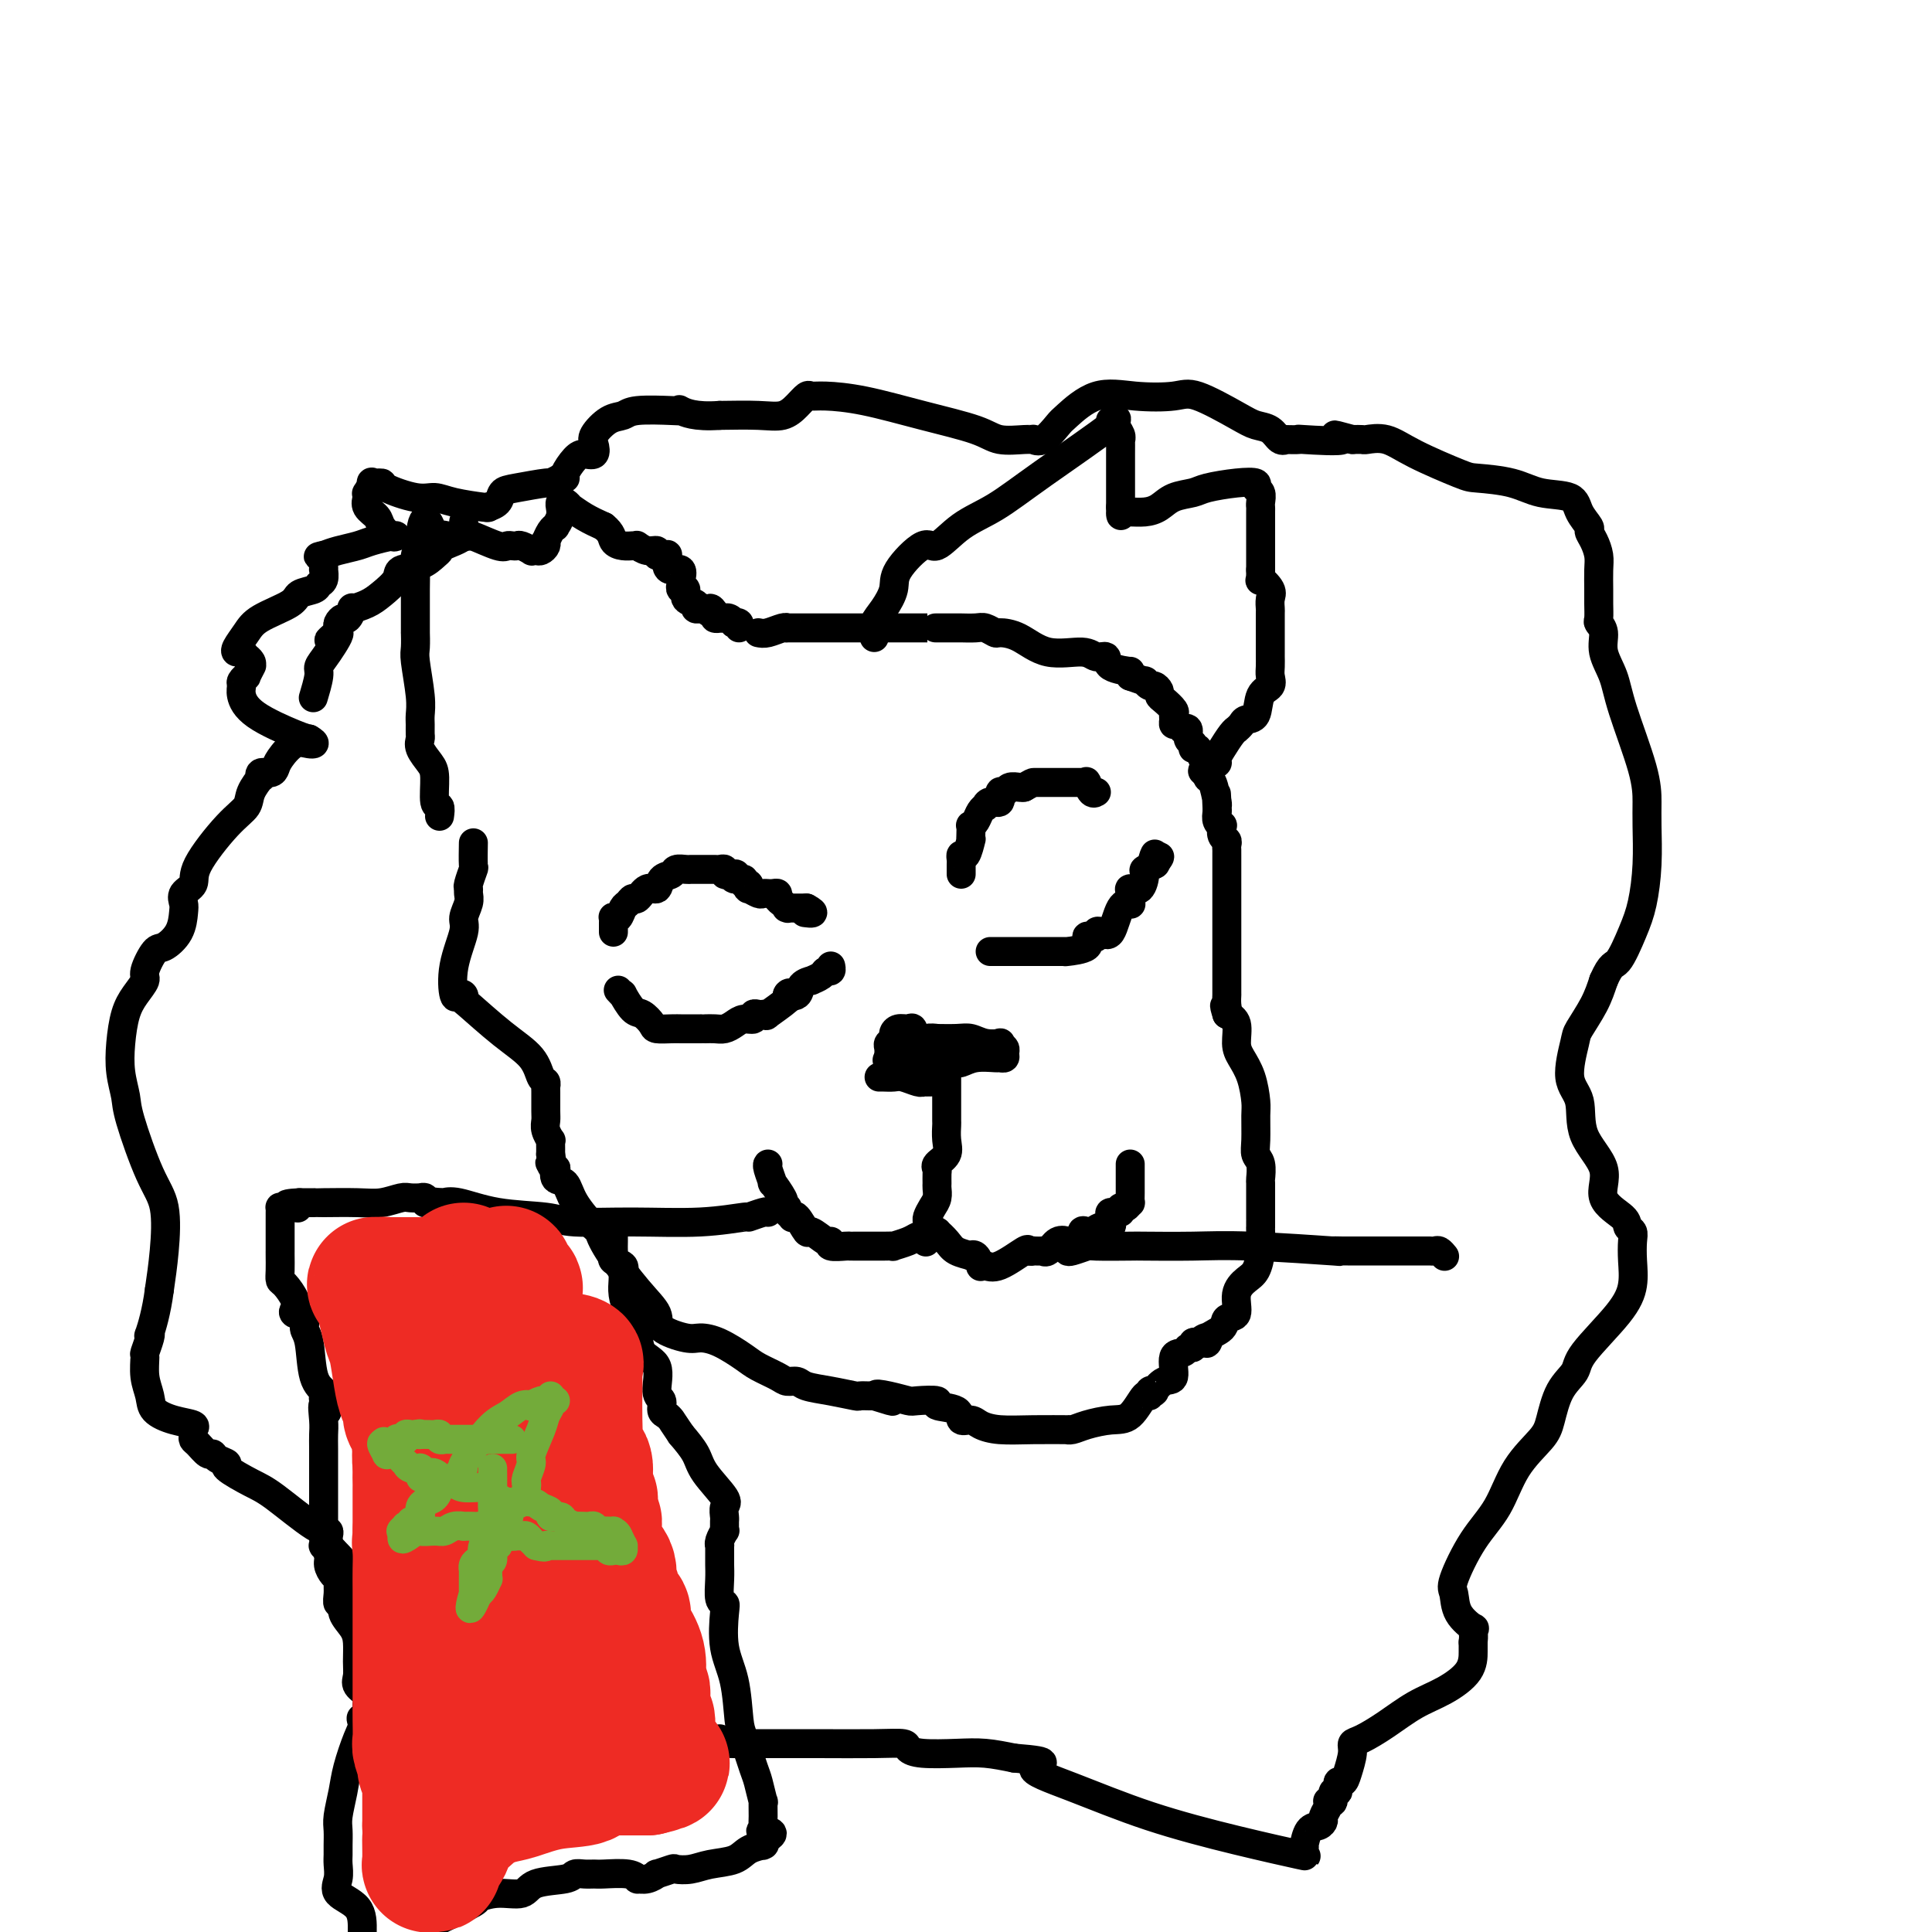 <svg viewBox='0 0 400 400' version='1.1' xmlns='http://www.w3.org/2000/svg' xmlns:xlink='http://www.w3.org/1999/xlink'><g fill='none' stroke='#000000' stroke-width='6' stroke-linecap='round' stroke-linejoin='round'><path d='M101,105c0.155,0.079 0.310,0.158 -1,0c-1.310,-0.158 -4.086,-0.554 -6,-1c-1.914,-0.446 -2.965,-0.942 -4,-1c-1.035,-0.058 -2.052,0.322 -4,0c-1.948,-0.322 -4.827,-1.347 -6,-2c-1.173,-0.653 -0.640,-0.936 -1,-1c-0.360,-0.064 -1.613,0.090 -2,0c-0.387,-0.090 0.090,-0.425 0,0c-0.090,0.425 -0.749,1.608 -1,2c-0.251,0.392 -0.093,-0.009 0,0c0.093,0.009 0.123,0.427 0,1c-0.123,0.573 -0.397,1.303 0,2c0.397,0.697 1.465,1.363 2,2c0.535,0.637 0.537,1.245 1,2c0.463,0.755 1.388,1.655 2,2c0.612,0.345 0.912,0.134 1,0c0.088,-0.134 -0.034,-0.191 -1,0c-0.966,0.191 -2.774,0.628 -4,1c-1.226,0.372 -1.868,0.677 -3,1c-1.132,0.323 -2.752,0.664 -4,1c-1.248,0.336 -2.124,0.668 -3,1'/><path d='M67,115c-2.166,0.569 -0.581,-0.007 0,0c0.581,0.007 0.157,0.597 0,1c-0.157,0.403 -0.045,0.619 0,1c0.045,0.381 0.025,0.928 0,1c-0.025,0.072 -0.056,-0.332 0,0c0.056,0.332 0.199,1.401 0,2c-0.199,0.599 -0.739,0.730 -1,1c-0.261,0.270 -0.244,0.680 -1,1c-0.756,0.320 -2.287,0.551 -3,1c-0.713,0.449 -0.608,1.115 -2,2c-1.392,0.885 -4.279,1.987 -6,3c-1.721,1.013 -2.275,1.936 -3,3c-0.725,1.064 -1.621,2.270 -2,3c-0.379,0.730 -0.241,0.983 0,1c0.241,0.017 0.587,-0.202 1,0c0.413,0.202 0.895,0.825 1,1c0.105,0.175 -0.167,-0.099 0,0c0.167,0.099 0.773,0.570 1,1c0.227,0.430 0.076,0.818 0,1c-0.076,0.182 -0.077,0.157 0,0c0.077,-0.157 0.231,-0.446 0,0c-0.231,0.446 -0.848,1.627 -1,2c-0.152,0.373 0.159,-0.060 0,0c-0.159,0.060 -0.790,0.615 -1,1c-0.210,0.385 -0.001,0.600 0,1c0.001,0.400 -0.206,0.983 0,2c0.206,1.017 0.825,2.466 3,4c2.175,1.534 5.907,3.153 8,4c2.093,0.847 2.546,0.924 3,1'/><path d='M64,153c1.839,1.041 0.936,1.145 0,1c-0.936,-0.145 -1.904,-0.537 -3,0c-1.096,0.537 -2.318,2.005 -3,3c-0.682,0.995 -0.822,1.518 -1,2c-0.178,0.482 -0.395,0.923 -1,1c-0.605,0.077 -1.599,-0.208 -2,0c-0.401,0.208 -0.208,0.911 0,1c0.208,0.089 0.430,-0.437 0,0c-0.430,0.437 -1.511,1.836 -2,3c-0.489,1.164 -0.387,2.093 -1,3c-0.613,0.907 -1.940,1.790 -4,4c-2.060,2.210 -4.853,5.745 -6,8c-1.147,2.255 -0.648,3.229 -1,4c-0.352,0.771 -1.554,1.338 -2,2c-0.446,0.662 -0.135,1.417 0,2c0.135,0.583 0.095,0.993 0,2c-0.095,1.007 -0.244,2.611 -1,4c-0.756,1.389 -2.117,2.563 -3,3c-0.883,0.437 -1.287,0.138 -2,1c-0.713,0.862 -1.736,2.886 -2,4c-0.264,1.114 0.229,1.318 0,2c-0.229,0.682 -1.182,1.842 -2,3c-0.818,1.158 -1.501,2.316 -2,4c-0.499,1.684 -0.815,3.895 -1,6c-0.185,2.105 -0.238,4.102 0,6c0.238,1.898 0.769,3.695 1,5c0.231,1.305 0.164,2.118 1,5c0.836,2.882 2.575,7.834 4,11c1.425,3.166 2.538,4.545 3,7c0.462,2.455 0.275,5.987 0,9c-0.275,3.013 -0.637,5.506 -1,8'/><path d='M33,267c-0.603,4.672 -1.611,7.851 -2,9c-0.389,1.149 -0.158,0.267 0,0c0.158,-0.267 0.242,0.081 0,1c-0.242,0.919 -0.810,2.410 -1,3c-0.190,0.590 -0.001,0.280 0,1c0.001,0.720 -0.184,2.469 0,4c0.184,1.531 0.739,2.844 1,4c0.261,1.156 0.228,2.155 1,3c0.772,0.845 2.350,1.536 4,2c1.650,0.464 3.372,0.700 4,1c0.628,0.300 0.161,0.662 0,1c-0.161,0.338 -0.015,0.650 0,1c0.015,0.350 -0.100,0.738 0,1c0.100,0.262 0.414,0.399 1,1c0.586,0.601 1.445,1.665 2,2c0.555,0.335 0.805,-0.058 1,0c0.195,0.058 0.333,0.567 1,1c0.667,0.433 1.862,0.789 2,1c0.138,0.211 -0.782,0.276 0,1c0.782,0.724 3.267,2.106 5,3c1.733,0.894 2.713,1.300 5,3c2.287,1.700 5.881,4.694 8,6c2.119,1.306 2.763,0.924 3,1c0.237,0.076 0.066,0.612 0,1c-0.066,0.388 -0.028,0.630 0,1c0.028,0.370 0.046,0.869 0,1c-0.046,0.131 -0.156,-0.105 0,0c0.156,0.105 0.578,0.553 1,1'/><path d='M69,321c4.732,4.688 2.062,3.407 1,3c-1.062,-0.407 -0.515,0.059 0,1c0.515,0.941 1.000,2.358 1,3c0.000,0.642 -0.484,0.509 0,1c0.484,0.491 1.936,1.606 3,3c1.064,1.394 1.739,3.066 3,4c1.261,0.934 3.109,1.129 5,2c1.891,0.871 3.825,2.416 6,3c2.175,0.584 4.591,0.206 6,0c1.409,-0.206 1.811,-0.240 3,0c1.189,0.240 3.164,0.755 4,1c0.836,0.245 0.531,0.221 1,1c0.469,0.779 1.712,2.362 3,4c1.288,1.638 2.622,3.330 4,4c1.378,0.670 2.800,0.318 5,1c2.200,0.682 5.179,2.397 9,3c3.821,0.603 8.486,0.095 13,1c4.514,0.905 8.879,3.223 11,4c2.121,0.777 2.000,0.012 2,0c0.000,-0.012 0.122,0.729 0,1c-0.122,0.271 -0.488,0.073 0,0c0.488,-0.073 1.830,-0.020 3,0c1.170,0.020 2.168,0.008 5,0c2.832,-0.008 7.496,-0.013 12,0c4.504,0.013 8.846,0.042 12,0c3.154,-0.042 5.118,-0.156 6,0c0.882,0.156 0.681,0.580 1,1c0.319,0.420 1.158,0.834 3,1c1.842,0.166 4.688,0.083 7,0c2.312,-0.083 4.089,-0.167 6,0c1.911,0.167 3.955,0.583 6,1'/><path d='M210,364c9.590,0.754 4.564,1.137 4,2c-0.564,0.863 3.334,2.204 8,4c4.666,1.796 10.102,4.048 16,6c5.898,1.952 12.260,3.604 18,5c5.740,1.396 10.858,2.534 13,3c2.142,0.466 1.308,0.258 1,0c-0.308,-0.258 -0.090,-0.566 0,-1c0.090,-0.434 0.053,-0.995 0,-1c-0.053,-0.005 -0.120,0.547 0,0c0.120,-0.547 0.428,-2.192 1,-3c0.572,-0.808 1.407,-0.781 2,-1c0.593,-0.219 0.942,-0.686 1,-1c0.058,-0.314 -0.177,-0.474 0,-1c0.177,-0.526 0.764,-1.417 1,-2c0.236,-0.583 0.120,-0.858 0,-1c-0.120,-0.142 -0.243,-0.151 0,0c0.243,0.151 0.853,0.462 1,0c0.147,-0.462 -0.168,-1.697 0,-2c0.168,-0.303 0.820,0.326 1,0c0.180,-0.326 -0.110,-1.607 0,-2c0.110,-0.393 0.622,0.103 1,0c0.378,-0.103 0.623,-0.806 1,-2c0.377,-1.194 0.886,-2.879 1,-4c0.114,-1.121 -0.165,-1.678 0,-2c0.165,-0.322 0.776,-0.409 2,-1c1.224,-0.591 3.060,-1.685 5,-3c1.940,-1.315 3.984,-2.852 6,-4c2.016,-1.148 4.004,-1.906 6,-3c1.996,-1.094 3.999,-2.525 5,-4c1.001,-1.475 1.000,-2.993 1,-4c-0.000,-1.007 -0.000,-1.504 0,-2'/><path d='M305,340c0.151,-1.400 0.030,-1.899 0,-2c-0.030,-0.101 0.031,0.198 0,0c-0.031,-0.198 -0.155,-0.891 0,-1c0.155,-0.109 0.588,0.366 0,0c-0.588,-0.366 -2.198,-1.574 -3,-3c-0.802,-1.426 -0.797,-3.068 -1,-4c-0.203,-0.932 -0.615,-1.152 0,-3c0.615,-1.848 2.258,-5.324 4,-8c1.742,-2.676 3.582,-4.550 5,-7c1.418,-2.450 2.415,-5.474 4,-8c1.585,-2.526 3.757,-4.552 5,-6c1.243,-1.448 1.558,-2.318 2,-4c0.442,-1.682 1.012,-4.174 2,-6c0.988,-1.826 2.394,-2.984 3,-4c0.606,-1.016 0.411,-1.889 2,-4c1.589,-2.111 4.963,-5.458 7,-8c2.037,-2.542 2.738,-4.277 3,-6c0.262,-1.723 0.085,-3.433 0,-5c-0.085,-1.567 -0.077,-2.991 0,-4c0.077,-1.009 0.225,-1.604 0,-2c-0.225,-0.396 -0.821,-0.592 -1,-1c-0.179,-0.408 0.059,-1.029 -1,-2c-1.059,-0.971 -3.417,-2.293 -4,-4c-0.583,-1.707 0.607,-3.799 0,-6c-0.607,-2.201 -3.013,-4.513 -4,-7c-0.987,-2.487 -0.556,-5.151 -1,-7c-0.444,-1.849 -1.763,-2.885 -2,-5c-0.237,-2.115 0.606,-5.309 1,-7c0.394,-1.691 0.337,-1.878 1,-3c0.663,-1.122 2.047,-3.178 3,-5c0.953,-1.822 1.477,-3.411 2,-5'/><path d='M332,203c1.608,-3.707 2.130,-2.973 3,-4c0.870,-1.027 2.090,-3.813 3,-6c0.910,-2.187 1.512,-3.775 2,-6c0.488,-2.225 0.863,-5.087 1,-8c0.137,-2.913 0.035,-5.877 0,-8c-0.035,-2.123 -0.003,-3.403 0,-5c0.003,-1.597 -0.023,-3.509 -1,-7c-0.977,-3.491 -2.907,-8.561 -4,-12c-1.093,-3.439 -1.351,-5.249 -2,-7c-0.649,-1.751 -1.691,-3.445 -2,-5c-0.309,-1.555 0.113,-2.971 0,-4c-0.113,-1.029 -0.763,-1.672 -1,-2c-0.237,-0.328 -0.063,-0.342 0,-1c0.063,-0.658 0.014,-1.961 0,-3c-0.014,-1.039 0.006,-1.812 0,-3c-0.006,-1.188 -0.038,-2.789 0,-4c0.038,-1.211 0.147,-2.032 0,-3c-0.147,-0.968 -0.550,-2.084 -1,-3c-0.450,-0.916 -0.948,-1.631 -1,-2c-0.052,-0.369 0.342,-0.393 0,-1c-0.342,-0.607 -1.419,-1.798 -2,-3c-0.581,-1.202 -0.667,-2.414 -2,-3c-1.333,-0.586 -3.913,-0.547 -6,-1c-2.087,-0.453 -3.681,-1.397 -6,-2c-2.319,-0.603 -5.364,-0.866 -7,-1c-1.636,-0.134 -1.862,-0.141 -4,-1c-2.138,-0.859 -6.186,-2.570 -9,-4c-2.814,-1.430 -4.393,-2.579 -6,-3c-1.607,-0.421 -3.240,-0.113 -4,0c-0.760,0.113 -0.646,0.032 -1,0c-0.354,-0.032 -1.177,-0.016 -2,0'/><path d='M280,91c-6.932,-1.857 -1.762,-0.498 -2,0c-0.238,0.498 -5.884,0.135 -8,0c-2.116,-0.135 -0.702,-0.043 -1,0c-0.298,0.043 -2.310,0.037 -3,0c-0.690,-0.037 -0.060,-0.104 0,0c0.060,0.104 -0.452,0.381 -1,0c-0.548,-0.381 -1.133,-1.419 -2,-2c-0.867,-0.581 -2.018,-0.705 -3,-1c-0.982,-0.295 -1.797,-0.762 -4,-2c-2.203,-1.238 -5.795,-3.246 -8,-4c-2.205,-0.754 -3.023,-0.254 -5,0c-1.977,0.254 -5.113,0.261 -8,0c-2.887,-0.261 -5.524,-0.792 -8,0c-2.476,0.792 -4.792,2.906 -6,4c-1.208,1.094 -1.308,1.168 -2,2c-0.692,0.832 -1.977,2.420 -3,3c-1.023,0.580 -1.783,0.150 -2,0c-0.217,-0.150 0.111,-0.021 0,0c-0.111,0.021 -0.659,-0.068 -2,0c-1.341,0.068 -3.475,0.291 -5,0c-1.525,-0.291 -2.440,-1.097 -5,-2c-2.560,-0.903 -6.765,-1.904 -11,-3c-4.235,-1.096 -8.499,-2.288 -12,-3c-3.501,-0.712 -6.238,-0.943 -8,-1c-1.762,-0.057 -2.548,0.062 -3,0c-0.452,-0.062 -0.572,-0.304 -1,0c-0.428,0.304 -1.166,1.154 -2,2c-0.834,0.846 -1.763,1.689 -3,2c-1.237,0.311 -2.782,0.089 -5,0c-2.218,-0.089 -5.109,-0.044 -8,0'/><path d='M149,86c-5.220,0.393 -7.271,-0.623 -8,-1c-0.729,-0.377 -0.137,-0.114 0,0c0.137,0.114 -0.181,0.079 -2,0c-1.819,-0.079 -5.139,-0.201 -7,0c-1.861,0.201 -2.262,0.727 -3,1c-0.738,0.273 -1.811,0.293 -3,1c-1.189,0.707 -2.492,2.099 -3,3c-0.508,0.901 -0.221,1.309 0,2c0.221,0.691 0.376,1.663 0,2c-0.376,0.337 -1.282,0.038 -2,0c-0.718,-0.038 -1.248,0.185 -2,1c-0.752,0.815 -1.726,2.222 -2,3c-0.274,0.778 0.152,0.925 0,1c-0.152,0.075 -0.884,0.076 -1,0c-0.116,-0.076 0.382,-0.229 0,0c-0.382,0.229 -1.645,0.838 -2,1c-0.355,0.162 0.199,-0.125 -1,0c-1.199,0.125 -4.149,0.660 -6,1c-1.851,0.340 -2.601,0.483 -3,1c-0.399,0.517 -0.447,1.407 -1,2c-0.553,0.593 -1.610,0.891 -2,1c-0.390,0.109 -0.111,0.031 0,0c0.111,-0.031 0.056,-0.016 0,0'/><path d='M96,108c0.031,0.469 0.061,0.938 0,1c-0.061,0.062 -0.214,-0.283 0,0c0.214,0.283 0.796,1.193 0,2c-0.796,0.807 -2.970,1.511 -4,2c-1.030,0.489 -0.914,0.763 -1,1c-0.086,0.237 -0.372,0.437 -1,1c-0.628,0.563 -1.598,1.488 -3,2c-1.402,0.512 -3.235,0.611 -4,1c-0.765,0.389 -0.463,1.069 -1,2c-0.537,0.931 -1.912,2.114 -3,3c-1.088,0.886 -1.888,1.476 -3,2c-1.112,0.524 -2.536,0.980 -3,1c-0.464,0.020 0.033,-0.398 0,0c-0.033,0.398 -0.597,1.612 -1,2c-0.403,0.388 -0.644,-0.051 -1,0c-0.356,0.051 -0.827,0.591 -1,1c-0.173,0.409 -0.050,0.688 0,1c0.050,0.312 0.025,0.656 0,1'/><path d='M70,131c-3.935,3.360 -0.771,0.260 0,0c0.771,-0.260 -0.851,2.320 -2,4c-1.149,1.680 -1.823,2.461 -2,3c-0.177,0.539 0.145,0.838 0,2c-0.145,1.162 -0.756,3.189 -1,4c-0.244,0.811 -0.122,0.405 0,0'/><path d='M98,175c0.008,-0.445 0.016,-0.890 0,0c-0.016,0.890 -0.057,3.117 0,4c0.057,0.883 0.213,0.424 0,1c-0.213,0.576 -0.793,2.189 -1,3c-0.207,0.811 -0.039,0.822 0,1c0.039,0.178 -0.049,0.523 0,1c0.049,0.477 0.237,1.085 0,2c-0.237,0.915 -0.898,2.137 -1,3c-0.102,0.863 0.354,1.369 0,3c-0.354,1.631 -1.520,4.389 -2,7c-0.480,2.611 -0.274,5.077 0,6c0.274,0.923 0.616,0.304 1,0c0.384,-0.304 0.810,-0.295 1,0c0.190,0.295 0.145,0.874 0,1c-0.145,0.126 -0.389,-0.202 1,1c1.389,1.202 4.411,3.933 7,6c2.589,2.067 4.746,3.468 6,5c1.254,1.532 1.604,3.194 2,4c0.396,0.806 0.838,0.754 1,1c0.162,0.246 0.042,0.789 0,1c-0.042,0.211 -0.008,0.089 0,1c0.008,0.911 -0.012,2.856 0,4c0.012,1.144 0.056,1.486 0,2c-0.056,0.514 -0.211,1.201 0,2c0.211,0.799 0.789,1.709 1,2c0.211,0.291 0.057,-0.037 0,0c-0.057,0.037 -0.016,0.439 0,1c0.016,0.561 0.008,1.280 0,2'/><path d='M114,239c0.635,3.566 0.221,2.479 0,2c-0.221,-0.479 -0.249,-0.352 0,0c0.249,0.352 0.774,0.927 1,1c0.226,0.073 0.152,-0.358 0,0c-0.152,0.358 -0.381,1.505 0,2c0.381,0.495 1.373,0.337 2,1c0.627,0.663 0.891,2.147 2,4c1.109,1.853 3.065,4.075 4,5c0.935,0.925 0.849,0.555 1,1c0.151,0.445 0.541,1.706 2,4c1.459,2.294 3.989,5.619 6,8c2.011,2.381 3.502,3.816 4,5c0.498,1.184 0.003,2.117 1,3c0.997,0.883 3.486,1.717 5,2c1.514,0.283 2.051,0.016 3,0c0.949,-0.016 2.309,0.220 4,1c1.691,0.780 3.714,2.103 5,3c1.286,0.897 1.837,1.368 3,2c1.163,0.632 2.938,1.426 4,2c1.062,0.574 1.409,0.928 2,1c0.591,0.072 1.424,-0.138 2,0c0.576,0.138 0.893,0.626 2,1c1.107,0.374 3.004,0.636 5,1c1.996,0.364 4.090,0.830 5,1c0.910,0.170 0.636,0.046 1,0c0.364,-0.046 1.367,-0.012 2,0c0.633,0.012 0.895,0.004 1,0c0.105,-0.004 0.052,-0.002 0,0'/><path d='M181,289c6.973,2.182 2.406,0.636 1,0c-1.406,-0.636 0.348,-0.363 2,0c1.652,0.363 3.203,0.817 4,1c0.797,0.183 0.839,0.095 2,0c1.161,-0.095 3.442,-0.198 4,0c0.558,0.198 -0.606,0.697 0,1c0.606,0.303 2.981,0.411 4,1c1.019,0.589 0.681,1.660 1,2c0.319,0.340 1.296,-0.053 2,0c0.704,0.053 1.137,0.550 2,1c0.863,0.450 2.156,0.853 4,1c1.844,0.147 4.238,0.037 7,0c2.762,-0.037 5.890,0.000 7,0c1.110,-0.000 0.201,-0.038 0,0c-0.201,0.038 0.306,0.153 1,0c0.694,-0.153 1.573,-0.572 3,-1c1.427,-0.428 3.400,-0.864 5,-1c1.600,-0.136 2.825,0.030 4,-1c1.175,-1.030 2.299,-3.255 3,-4c0.701,-0.745 0.978,-0.011 1,0c0.022,0.011 -0.210,-0.701 0,-1c0.210,-0.299 0.864,-0.186 1,0c0.136,0.186 -0.244,0.443 0,0c0.244,-0.443 1.112,-1.587 2,-2c0.888,-0.413 1.797,-0.096 2,-1c0.203,-0.904 -0.300,-3.031 0,-4c0.300,-0.969 1.404,-0.782 2,-1c0.596,-0.218 0.686,-0.842 1,-1c0.314,-0.158 0.854,0.150 1,0c0.146,-0.150 -0.101,-0.757 0,-1c0.101,-0.243 0.551,-0.121 1,0'/><path d='M248,278c2.666,-2.284 2.330,-0.493 2,0c-0.330,0.493 -0.654,-0.311 0,-1c0.654,-0.689 2.286,-1.263 3,-2c0.714,-0.737 0.509,-1.638 1,-2c0.491,-0.362 1.676,-0.185 2,-1c0.324,-0.815 -0.215,-2.621 0,-4c0.215,-1.379 1.182,-2.331 2,-3c0.818,-0.669 1.487,-1.054 2,-2c0.513,-0.946 0.869,-2.452 1,-4c0.131,-1.548 0.035,-3.137 0,-4c-0.035,-0.863 -0.009,-0.999 0,-1c0.009,-0.001 0.003,0.132 0,0c-0.003,-0.132 -0.001,-0.530 0,-1c0.001,-0.470 0.000,-1.013 0,-1c-0.000,0.013 -0.000,0.580 0,0c0.000,-0.580 0.001,-2.309 0,-3c-0.001,-0.691 -0.004,-0.345 0,-1c0.004,-0.655 0.015,-2.312 0,-3c-0.015,-0.688 -0.057,-0.408 0,-1c0.057,-0.592 0.212,-2.057 0,-3c-0.212,-0.943 -0.791,-1.364 -1,-2c-0.209,-0.636 -0.048,-1.486 0,-3c0.048,-1.514 -0.016,-3.692 0,-5c0.016,-1.308 0.111,-1.747 0,-3c-0.111,-1.253 -0.427,-3.319 -1,-5c-0.573,-1.681 -1.401,-2.976 -2,-4c-0.599,-1.024 -0.969,-1.776 -1,-3c-0.031,-1.224 0.277,-2.921 0,-4c-0.277,-1.079 -1.138,-1.539 -2,-2'/><path d='M254,210c-0.928,-2.982 -0.249,-1.438 0,-1c0.249,0.438 0.067,-0.229 0,-1c-0.067,-0.771 -0.018,-1.645 0,-2c0.018,-0.355 0.005,-0.190 0,0c-0.005,0.190 -0.001,0.405 0,0c0.001,-0.405 0.000,-1.428 0,-2c-0.000,-0.572 -0.000,-0.691 0,-1c0.000,-0.309 0.000,-0.808 0,-1c-0.000,-0.192 -0.000,-0.079 0,-1c0.000,-0.921 0.000,-2.877 0,-4c-0.000,-1.123 -0.000,-1.413 0,-2c0.000,-0.587 0.000,-1.470 0,-2c-0.000,-0.530 -0.000,-0.706 0,-1c0.000,-0.294 -0.000,-0.707 0,-1c0.000,-0.293 0.000,-0.465 0,-1c-0.000,-0.535 -0.000,-1.431 0,-2c0.000,-0.569 0.000,-0.811 0,-1c-0.000,-0.189 -0.000,-0.327 0,-1c0.000,-0.673 0.000,-1.882 0,-3c-0.000,-1.118 -0.000,-2.145 0,-3c0.000,-0.855 0.001,-1.539 0,-2c-0.001,-0.461 -0.004,-0.700 0,-1c0.004,-0.300 0.015,-0.663 0,-1c-0.015,-0.337 -0.056,-0.650 0,-1c0.056,-0.350 0.207,-0.737 0,-1c-0.207,-0.263 -0.774,-0.402 -1,-1c-0.226,-0.598 -0.112,-1.655 0,-2c0.112,-0.345 0.223,0.023 0,0c-0.223,-0.023 -0.778,-0.435 -1,-1c-0.222,-0.565 -0.111,-1.282 0,-2'/><path d='M252,168c-0.306,-6.723 -0.072,-2.532 0,-1c0.072,1.532 -0.019,0.404 0,0c0.019,-0.404 0.149,-0.083 0,-1c-0.149,-0.917 -0.575,-3.073 -1,-4c-0.425,-0.927 -0.849,-0.624 -1,-1c-0.151,-0.376 -0.029,-1.429 0,-2c0.029,-0.571 -0.035,-0.660 0,-1c0.035,-0.340 0.168,-0.932 0,-1c-0.168,-0.068 -0.638,0.386 -1,0c-0.362,-0.386 -0.618,-1.614 -1,-2c-0.382,-0.386 -0.891,0.068 -1,0c-0.109,-0.068 0.182,-0.658 0,-1c-0.182,-0.342 -0.836,-0.435 -1,-1c-0.164,-0.565 0.163,-1.601 0,-2c-0.163,-0.399 -0.814,-0.162 -1,0c-0.186,0.162 0.093,0.251 0,0c-0.093,-0.251 -0.559,-0.840 -1,-1c-0.441,-0.160 -0.857,0.108 -1,0c-0.143,-0.108 -0.014,-0.592 0,-1c0.014,-0.408 -0.086,-0.739 0,-1c0.086,-0.261 0.360,-0.452 0,-1c-0.360,-0.548 -1.353,-1.452 -2,-2c-0.647,-0.548 -0.948,-0.739 -1,-1c-0.052,-0.261 0.146,-0.591 0,-1c-0.146,-0.409 -0.636,-0.897 -1,-1c-0.364,-0.103 -0.603,0.179 -1,0c-0.397,-0.179 -0.953,-0.817 -1,-1c-0.047,-0.183 0.415,0.091 0,0c-0.415,-0.091 -1.708,-0.545 -3,-1'/><path d='M234,140c-1.159,-1.283 0.444,-0.989 0,-1c-0.444,-0.011 -2.935,-0.326 -4,-1c-1.065,-0.674 -0.703,-1.708 -1,-2c-0.297,-0.292 -1.253,0.156 -2,0c-0.747,-0.156 -1.284,-0.916 -3,-1c-1.716,-0.084 -4.610,0.510 -7,0c-2.390,-0.510 -4.277,-2.122 -6,-3c-1.723,-0.878 -3.282,-1.020 -4,-1c-0.718,0.020 -0.595,0.201 -1,0c-0.405,-0.201 -1.339,-0.786 -2,-1c-0.661,-0.214 -1.048,-0.057 -2,0c-0.952,0.057 -2.469,0.015 -3,0c-0.531,-0.015 -0.075,-0.004 -1,0c-0.925,0.004 -3.231,0.001 -4,0c-0.769,-0.001 -0.002,-0.000 0,0c0.002,0.000 -0.760,0.000 -2,0c-1.240,-0.000 -2.959,-0.000 -4,0c-1.041,0.000 -1.404,0.000 -3,0c-1.596,-0.000 -4.426,0.000 -6,0c-1.574,-0.000 -1.894,-0.000 -3,0c-1.106,0.000 -3.000,0.000 -5,0c-2.000,-0.000 -4.106,-0.001 -5,0c-0.894,0.001 -0.575,0.004 -1,0c-0.425,-0.004 -1.595,-0.015 -2,0c-0.405,0.015 -0.047,0.056 0,0c0.047,-0.056 -0.218,-0.207 -1,0c-0.782,0.207 -2.081,0.774 -3,1c-0.919,0.226 -1.460,0.113 -2,0'/><path d='M91,169c0.117,-0.865 0.234,-1.730 0,-2c-0.234,-0.270 -0.819,0.054 -1,-1c-0.181,-1.054 0.043,-3.486 0,-5c-0.043,-1.514 -0.351,-2.111 -1,-3c-0.649,-0.889 -1.638,-2.072 -2,-3c-0.362,-0.928 -0.096,-1.602 0,-2c0.096,-0.398 0.022,-0.519 0,-1c-0.022,-0.481 0.008,-1.320 0,-2c-0.008,-0.680 -0.055,-1.199 0,-2c0.055,-0.801 0.211,-1.882 0,-4c-0.211,-2.118 -0.789,-5.271 -1,-7c-0.211,-1.729 -0.057,-2.033 0,-3c0.057,-0.967 0.015,-2.596 0,-3c-0.015,-0.404 -0.004,0.419 0,0c0.004,-0.419 0.000,-2.079 0,-3c-0.000,-0.921 0.004,-1.105 0,-2c-0.004,-0.895 -0.015,-2.503 0,-4c0.015,-1.497 0.057,-2.885 0,-4c-0.057,-1.115 -0.211,-1.959 0,-3c0.211,-1.041 0.788,-2.280 1,-3c0.212,-0.720 0.061,-0.920 0,-1c-0.061,-0.080 -0.030,-0.040 0,0'/><path d='M87,111c0.639,-6.807 2.238,-1.823 3,0c0.762,1.823 0.687,0.487 1,0c0.313,-0.487 1.015,-0.123 2,0c0.985,0.123 2.253,0.005 3,0c0.747,-0.005 0.974,0.104 1,0c0.026,-0.104 -0.147,-0.420 1,0c1.147,0.420 3.616,1.576 5,2c1.384,0.424 1.685,0.117 2,0c0.315,-0.117 0.644,-0.046 1,0c0.356,0.046 0.739,0.065 1,0c0.261,-0.065 0.398,-0.213 1,0c0.602,0.213 1.668,0.786 2,1c0.332,0.214 -0.068,0.067 0,0c0.068,-0.067 0.606,-0.055 1,0c0.394,0.055 0.644,0.152 1,0c0.356,-0.152 0.817,-0.553 1,-1c0.183,-0.447 0.086,-0.942 0,-1c-0.086,-0.058 -0.163,0.319 0,0c0.163,-0.319 0.565,-1.333 1,-2c0.435,-0.667 0.901,-0.987 1,-1c0.099,-0.013 -0.170,0.280 0,0c0.170,-0.280 0.780,-1.134 1,-2c0.220,-0.866 0.049,-1.745 0,-2c-0.049,-0.255 0.023,0.112 0,0c-0.023,-0.112 -0.142,-0.704 0,-1c0.142,-0.296 0.543,-0.298 1,0c0.457,0.298 0.968,0.894 1,1c0.032,0.106 -0.414,-0.279 0,0c0.414,0.279 1.690,1.223 3,2c1.310,0.777 2.655,1.389 4,2'/><path d='M125,109c1.752,1.392 1.633,2.373 2,3c0.367,0.627 1.221,0.899 2,1c0.779,0.101 1.482,0.031 2,0c0.518,-0.031 0.851,-0.023 1,0c0.149,0.023 0.115,0.062 0,0c-0.115,-0.062 -0.310,-0.227 0,0c0.310,0.227 1.127,0.844 2,1c0.873,0.156 1.803,-0.148 2,0c0.197,0.148 -0.338,0.748 0,1c0.338,0.252 1.548,0.157 2,0c0.452,-0.157 0.146,-0.375 0,0c-0.146,0.375 -0.130,1.344 0,2c0.130,0.656 0.375,0.998 1,1c0.625,0.002 1.630,-0.335 2,0c0.370,0.335 0.103,1.342 0,2c-0.103,0.658 -0.044,0.968 0,1c0.044,0.032 0.072,-0.213 0,0c-0.072,0.213 -0.245,0.884 0,1c0.245,0.116 0.906,-0.323 1,0c0.094,0.323 -0.381,1.407 0,2c0.381,0.593 1.618,0.695 2,1c0.382,0.305 -0.091,0.814 0,1c0.091,0.186 0.746,0.050 1,0c0.254,-0.050 0.107,-0.013 0,0c-0.107,0.013 -0.173,0.004 0,0c0.173,-0.004 0.587,-0.002 1,0'/><path d='M146,126c1.399,1.657 0.896,0.300 1,0c0.104,-0.300 0.817,0.455 1,1c0.183,0.545 -0.162,0.878 0,1c0.162,0.122 0.831,0.032 1,0c0.169,-0.032 -0.161,-0.005 0,0c0.161,0.005 0.813,-0.013 1,0c0.187,0.013 -0.090,0.055 0,0c0.090,-0.055 0.546,-0.207 1,0c0.454,0.207 0.906,0.774 1,1c0.094,0.226 -0.171,0.112 0,0c0.171,-0.112 0.777,-0.223 1,0c0.223,0.223 0.064,0.778 0,1c-0.064,0.222 -0.032,0.111 0,0'/><path d='M181,132c0.044,-0.260 0.088,-0.521 0,-1c-0.088,-0.479 -0.308,-1.178 0,-2c0.308,-0.822 1.144,-1.768 2,-3c0.856,-1.232 1.731,-2.749 2,-4c0.269,-1.251 -0.069,-2.237 1,-4c1.069,-1.763 3.546,-4.303 5,-5c1.454,-0.697 1.885,0.449 3,0c1.115,-0.449 2.913,-2.495 5,-4c2.087,-1.505 4.462,-2.471 7,-4c2.538,-1.529 5.239,-3.623 10,-7c4.761,-3.377 11.581,-8.037 14,-10c2.419,-1.963 0.438,-1.229 0,-1c-0.438,0.229 0.667,-0.046 1,0c0.333,0.046 -0.107,0.413 0,1c0.107,0.587 0.761,1.395 1,2c0.239,0.605 0.064,1.008 0,1c-0.064,-0.008 -0.017,-0.425 0,0c0.017,0.425 0.005,1.694 0,3c-0.005,1.306 -0.001,2.649 0,4c0.001,1.351 0.000,2.710 0,4c-0.000,1.290 -0.000,2.511 0,3c0.000,0.489 0.000,0.244 0,0'/><path d='M232,105c0.255,2.856 -0.108,1.495 0,1c0.108,-0.495 0.688,-0.125 1,0c0.312,0.125 0.356,0.006 1,0c0.644,-0.006 1.888,0.101 3,0c1.112,-0.101 2.092,-0.409 3,-1c0.908,-0.591 1.743,-1.466 3,-2c1.257,-0.534 2.934,-0.728 4,-1c1.066,-0.272 1.519,-0.621 3,-1c1.481,-0.379 3.991,-0.789 6,-1c2.009,-0.211 3.519,-0.225 4,0c0.481,0.225 -0.067,0.688 0,1c0.067,0.312 0.750,0.473 1,1c0.250,0.527 0.067,1.421 0,2c-0.067,0.579 -0.018,0.843 0,1c0.018,0.157 0.005,0.206 0,1c-0.005,0.794 -0.001,2.334 0,3c0.001,0.666 0.000,0.457 0,1c-0.000,0.543 -0.000,1.839 0,3c0.000,1.161 0.000,2.189 0,3c-0.000,0.811 -0.000,1.406 0,2'/><path d='M261,118c0.033,3.140 -0.383,1.991 0,2c0.383,0.009 1.567,1.177 2,2c0.433,0.823 0.116,1.303 0,2c-0.116,0.697 -0.031,1.613 0,2c0.031,0.387 0.008,0.246 0,1c-0.008,0.754 -0.002,2.404 0,3c0.002,0.596 0.000,0.137 0,1c-0.000,0.863 0.002,3.047 0,4c-0.002,0.953 -0.008,0.676 0,1c0.008,0.324 0.028,1.250 0,2c-0.028,0.750 -0.105,1.325 0,2c0.105,0.675 0.393,1.452 0,2c-0.393,0.548 -1.468,0.869 -2,2c-0.532,1.131 -0.520,3.073 -1,4c-0.480,0.927 -1.451,0.838 -2,1c-0.549,0.162 -0.675,0.575 -1,1c-0.325,0.425 -0.847,0.863 -1,1c-0.153,0.137 0.065,-0.026 0,0c-0.065,0.026 -0.413,0.242 -1,1c-0.587,0.758 -1.414,2.060 -2,3c-0.586,0.940 -0.930,1.520 -1,2c-0.070,0.480 0.135,0.860 0,1c-0.135,0.140 -0.610,0.040 -1,0c-0.390,-0.040 -0.695,-0.020 -1,0'/><path d='M250,158c-2.022,2.711 -0.578,1.489 0,1c0.578,-0.489 0.289,-0.244 0,0'/><path d='M128,205c0.471,0.509 0.942,1.019 1,1c0.058,-0.019 -0.299,-0.565 0,0c0.299,0.565 1.252,2.243 2,3c0.748,0.757 1.289,0.595 2,1c0.711,0.405 1.591,1.376 2,2c0.409,0.624 0.346,0.899 1,1c0.654,0.101 2.025,0.027 3,0c0.975,-0.027 1.553,-0.007 2,0c0.447,0.007 0.763,0.002 1,0c0.237,-0.002 0.395,-0.001 1,0c0.605,0.001 1.656,0.001 2,0c0.344,-0.001 -0.021,-0.003 0,0c0.021,0.003 0.428,0.011 1,0c0.572,-0.011 1.310,-0.040 2,0c0.690,0.040 1.333,0.151 2,0c0.667,-0.151 1.359,-0.562 2,-1c0.641,-0.438 1.232,-0.902 2,-1c0.768,-0.098 1.713,0.169 2,0c0.287,-0.169 -0.085,-0.775 0,-1c0.085,-0.225 0.626,-0.071 1,0c0.374,0.071 0.581,0.058 1,0c0.419,-0.058 1.050,-0.160 1,0c-0.050,0.160 -0.783,0.581 0,0c0.783,-0.581 3.081,-2.166 4,-3c0.919,-0.834 0.460,-0.917 0,-1'/><path d='M163,206c0.969,-0.801 -0.110,-0.305 0,0c0.110,0.305 1.409,0.419 2,0c0.591,-0.419 0.473,-1.370 1,-2c0.527,-0.630 1.700,-0.938 2,-1c0.300,-0.062 -0.273,0.123 0,0c0.273,-0.123 1.394,-0.555 2,-1c0.606,-0.445 0.699,-0.903 1,-1c0.301,-0.097 0.812,0.166 1,0c0.188,-0.166 0.054,-0.762 0,-1c-0.054,-0.238 -0.027,-0.119 0,0'/><path d='M127,193c0.002,-0.339 0.003,-0.677 0,-1c-0.003,-0.323 -0.012,-0.629 0,-1c0.012,-0.371 0.045,-0.806 0,-1c-0.045,-0.194 -0.166,-0.147 0,0c0.166,0.147 0.621,0.395 1,0c0.379,-0.395 0.682,-1.435 1,-2c0.318,-0.565 0.653,-0.657 1,-1c0.347,-0.343 0.708,-0.936 1,-1c0.292,-0.064 0.516,0.400 1,0c0.484,-0.400 1.228,-1.666 2,-2c0.772,-0.334 1.573,0.264 2,0c0.427,-0.264 0.482,-1.391 1,-2c0.518,-0.609 1.501,-0.699 2,-1c0.499,-0.301 0.516,-0.813 1,-1c0.484,-0.187 1.436,-0.050 2,0c0.564,0.050 0.739,0.013 1,0c0.261,-0.013 0.609,-0.004 1,0c0.391,0.004 0.826,0.001 1,0c0.174,-0.001 0.088,-0.000 0,0c-0.088,0.000 -0.179,0.000 0,0c0.179,-0.000 0.626,-0.001 1,0c0.374,0.001 0.674,0.004 1,0c0.326,-0.004 0.679,-0.015 1,0c0.321,0.015 0.612,0.056 1,0c0.388,-0.056 0.874,-0.207 1,0c0.126,0.207 -0.107,0.774 0,1c0.107,0.226 0.553,0.113 1,0'/><path d='M151,181c1.962,0.089 1.366,-0.187 1,0c-0.366,0.187 -0.504,0.839 0,1c0.504,0.161 1.650,-0.168 2,0c0.350,0.168 -0.096,0.833 0,1c0.096,0.167 0.732,-0.166 1,0c0.268,0.166 0.166,0.829 0,1c-0.166,0.171 -0.398,-0.150 0,0c0.398,0.150 1.426,0.772 2,1c0.574,0.228 0.692,0.061 1,0c0.308,-0.061 0.804,-0.017 1,0c0.196,0.017 0.090,0.008 0,0c-0.090,-0.008 -0.165,-0.013 0,0c0.165,0.013 0.570,0.046 1,0c0.430,-0.046 0.886,-0.170 1,0c0.114,0.170 -0.115,0.634 0,1c0.115,0.366 0.573,0.634 1,1c0.427,0.366 0.821,0.830 1,1c0.179,0.170 0.142,0.046 0,0c-0.142,-0.046 -0.389,-0.012 0,0c0.389,0.012 1.412,0.003 2,0c0.588,-0.003 0.739,-0.001 1,0c0.261,0.001 0.630,0.000 1,0'/><path d='M167,188c2.489,1.311 0.711,1.089 0,1c-0.711,-0.089 -0.356,-0.044 0,0'/><path d='M205,197c0.333,-0.000 0.667,-0.000 1,0c0.333,0.000 0.666,0.000 1,0c0.334,-0.000 0.669,-0.000 2,0c1.331,0.000 3.656,0.000 5,0c1.344,-0.000 1.706,-0.000 2,0c0.294,0.000 0.520,0.001 1,0c0.480,-0.001 1.216,-0.002 2,0c0.784,0.002 1.617,0.007 2,0c0.383,-0.007 0.316,-0.027 0,0c-0.316,0.027 -0.879,0.099 0,0c0.879,-0.099 3.202,-0.370 4,-1c0.798,-0.630 0.072,-1.620 0,-2c-0.072,-0.380 0.508,-0.150 1,0c0.492,0.150 0.894,0.218 1,0c0.106,-0.218 -0.083,-0.724 0,-1c0.083,-0.276 0.439,-0.321 1,0c0.561,0.321 1.328,1.008 2,0c0.672,-1.008 1.250,-3.711 2,-5c0.750,-1.289 1.671,-1.166 2,-1c0.329,0.166 0.064,0.374 0,0c-0.064,-0.374 0.072,-1.329 0,-2c-0.072,-0.671 -0.352,-1.059 0,-1c0.352,0.059 1.335,0.566 2,0c0.665,-0.566 1.013,-2.203 1,-3c-0.013,-0.797 -0.388,-0.753 0,-1c0.388,-0.247 1.539,-0.785 2,-1c0.461,-0.215 0.230,-0.108 0,0'/><path d='M239,179c2.167,-2.798 0.583,-1.292 0,-1c-0.583,0.292 -0.167,-0.631 0,-1c0.167,-0.369 0.083,-0.185 0,0'/><path d='M199,181c0.002,-0.330 0.003,-0.660 0,-1c-0.003,-0.340 -0.011,-0.691 0,-1c0.011,-0.309 0.041,-0.576 0,-1c-0.041,-0.424 -0.155,-1.005 0,-1c0.155,0.005 0.578,0.596 1,0c0.422,-0.596 0.844,-2.380 1,-3c0.156,-0.620 0.045,-0.077 0,0c-0.045,0.077 -0.023,-0.311 0,-1c0.023,-0.689 0.049,-1.677 0,-2c-0.049,-0.323 -0.171,0.020 0,0c0.171,-0.020 0.636,-0.402 1,-1c0.364,-0.598 0.627,-1.412 1,-2c0.373,-0.588 0.855,-0.950 1,-1c0.145,-0.050 -0.049,0.212 0,0c0.049,-0.212 0.341,-0.898 1,-1c0.659,-0.102 1.686,0.379 2,0c0.314,-0.379 -0.084,-1.618 0,-2c0.084,-0.382 0.651,0.094 1,0c0.349,-0.094 0.478,-0.756 1,-1c0.522,-0.244 1.435,-0.070 2,0c0.565,0.070 0.783,0.035 1,0'/><path d='M212,163c1.802,-1.000 1.808,-1.000 2,-1c0.192,0.000 0.570,0.000 1,0c0.430,-0.000 0.910,-0.000 1,0c0.090,0.000 -0.211,0.000 0,0c0.211,-0.000 0.934,-0.000 1,0c0.066,0.000 -0.526,0.000 0,0c0.526,-0.000 2.169,-0.000 3,0c0.831,0.000 0.850,0.001 1,0c0.150,-0.001 0.432,-0.002 1,0c0.568,0.002 1.423,0.008 2,0c0.577,-0.008 0.876,-0.030 1,0c0.124,0.030 0.072,0.113 0,0c-0.072,-0.113 -0.164,-0.422 0,0c0.164,0.422 0.583,1.575 1,2c0.417,0.425 0.834,0.121 1,0c0.166,-0.121 0.083,-0.061 0,0'/><path d='M182,223c0.235,-0.008 0.470,-0.016 1,0c0.530,0.016 1.356,0.057 2,0c0.644,-0.057 1.107,-0.211 2,0c0.893,0.211 2.215,0.788 3,1c0.785,0.212 1.034,0.058 1,0c-0.034,-0.058 -0.350,-0.019 0,0c0.350,0.019 1.364,0.020 2,0c0.636,-0.020 0.892,-0.061 1,0c0.108,0.061 0.067,0.223 0,0c-0.067,-0.223 -0.162,-0.833 0,-1c0.162,-0.167 0.579,0.109 1,0c0.421,-0.109 0.844,-0.601 1,-1c0.156,-0.399 0.044,-0.703 0,-1c-0.044,-0.297 -0.019,-0.586 0,-1c0.019,-0.414 0.032,-0.951 0,-1c-0.032,-0.049 -0.110,0.392 0,0c0.110,-0.392 0.408,-1.615 0,-2c-0.408,-0.385 -1.523,0.069 -2,0c-0.477,-0.069 -0.316,-0.660 -1,-1c-0.684,-0.340 -2.212,-0.428 -3,-1c-0.788,-0.572 -0.837,-1.629 -1,-2c-0.163,-0.371 -0.440,-0.058 -1,0c-0.560,0.058 -1.404,-0.140 -2,0c-0.596,0.140 -0.944,0.618 -1,1c-0.056,0.382 0.181,0.670 0,1c-0.181,0.330 -0.779,0.704 -1,1c-0.221,0.296 -0.063,0.513 0,1c0.063,0.487 0.032,1.243 0,2'/><path d='M184,219c-0.640,0.944 -0.240,0.306 0,0c0.240,-0.306 0.321,-0.278 1,0c0.679,0.278 1.957,0.806 3,1c1.043,0.194 1.850,0.053 3,0c1.150,-0.053 2.641,-0.018 3,0c0.359,0.018 -0.415,0.019 0,0c0.415,-0.019 2.019,-0.058 3,0c0.981,0.058 1.338,0.212 2,0c0.662,-0.212 1.627,-0.792 3,-1c1.373,-0.208 3.154,-0.044 4,0c0.846,0.044 0.758,-0.030 1,0c0.242,0.030 0.813,0.166 1,0c0.187,-0.166 -0.011,-0.632 0,-1c0.011,-0.368 0.232,-0.638 0,-1c-0.232,-0.362 -0.917,-0.815 -1,-1c-0.083,-0.185 0.435,-0.102 0,0c-0.435,0.102 -1.824,0.224 -3,0c-1.176,-0.224 -2.141,-0.793 -3,-1c-0.859,-0.207 -1.614,-0.052 -3,0c-1.386,0.052 -3.404,0.000 -4,0c-0.596,-0.000 0.230,0.051 0,0c-0.230,-0.051 -1.514,-0.203 -2,0c-0.486,0.203 -0.173,0.762 0,1c0.173,0.238 0.205,0.155 0,0c-0.205,-0.155 -0.646,-0.381 -1,0c-0.354,0.381 -0.621,1.370 -1,2c-0.379,0.630 -0.871,0.900 -1,1c-0.129,0.100 0.106,0.028 0,0c-0.106,-0.028 -0.553,-0.014 -1,0'/><path d='M188,219c-1.036,0.846 -0.625,0.960 0,1c0.625,0.040 1.462,0.007 2,0c0.538,-0.007 0.775,0.012 1,0c0.225,-0.012 0.439,-0.056 1,0c0.561,0.056 1.470,0.211 2,0c0.530,-0.211 0.681,-0.788 1,-1c0.319,-0.212 0.805,-0.061 1,0c0.195,0.061 0.097,0.030 0,0'/><path d='M196,219c0.000,0.331 0.000,0.662 0,1c-0.000,0.338 -0.000,0.682 0,1c0.000,0.318 0.000,0.610 0,1c-0.000,0.390 -0.000,0.878 0,1c0.000,0.122 0.000,-0.122 0,0c-0.000,0.122 -0.000,0.611 0,1c0.000,0.389 0.000,0.680 0,1c-0.000,0.320 -0.000,0.671 0,1c0.000,0.329 0.000,0.636 0,1c-0.000,0.364 -0.001,0.786 0,1c0.001,0.214 0.002,0.221 0,1c-0.002,0.779 -0.008,2.331 0,3c0.008,0.669 0.030,0.456 0,1c-0.030,0.544 -0.113,1.846 0,3c0.113,1.154 0.423,2.158 0,3c-0.423,0.842 -1.578,1.520 -2,2c-0.422,0.480 -0.112,0.762 0,1c0.112,0.238 0.027,0.434 0,1c-0.027,0.566 0.003,1.503 0,2c-0.003,0.497 -0.039,0.553 0,1c0.039,0.447 0.154,1.286 0,2c-0.154,0.714 -0.577,1.305 -1,2c-0.423,0.695 -0.845,1.495 -1,2c-0.155,0.505 -0.044,0.716 0,1c0.044,0.284 0.022,0.642 0,1'/><path d='M192,254c-0.615,5.657 -0.153,2.300 0,1c0.153,-1.300 -0.002,-0.542 0,0c0.002,0.542 0.161,0.867 0,1c-0.161,0.133 -0.640,0.074 -1,0c-0.360,-0.074 -0.599,-0.163 -1,0c-0.401,0.163 -0.963,0.580 -2,1c-1.037,0.420 -2.548,0.845 -3,1c-0.452,0.155 0.156,0.042 0,0c-0.156,-0.042 -1.074,-0.011 -2,0c-0.926,0.011 -1.859,0.003 -2,0c-0.141,-0.003 0.512,-0.001 0,0c-0.512,0.001 -2.187,0.001 -3,0c-0.813,-0.001 -0.764,-0.004 -1,0c-0.236,0.004 -0.757,0.015 -1,0c-0.243,-0.015 -0.210,-0.054 -1,0c-0.790,0.054 -2.405,0.202 -3,0c-0.595,-0.202 -0.172,-0.755 0,-1c0.172,-0.245 0.092,-0.182 0,0c-0.092,0.182 -0.197,0.483 -1,0c-0.803,-0.483 -2.305,-1.750 -3,-2c-0.695,-0.250 -0.582,0.519 -1,0c-0.418,-0.519 -1.366,-2.324 -2,-3c-0.634,-0.676 -0.953,-0.222 -1,0c-0.047,0.222 0.180,0.214 0,0c-0.180,-0.214 -0.766,-0.632 -1,-1c-0.234,-0.368 -0.117,-0.684 0,-1'/><path d='M163,250c-1.652,-1.455 -1.284,-1.094 -1,-1c0.284,0.094 0.482,-0.080 0,-1c-0.482,-0.920 -1.646,-2.586 -2,-3c-0.354,-0.414 0.101,0.425 0,0c-0.101,-0.425 -0.758,-2.114 -1,-3c-0.242,-0.886 -0.069,-0.967 0,-1c0.069,-0.033 0.035,-0.016 0,0'/><path d='M193,255c0.409,-0.012 0.818,-0.025 1,0c0.182,0.025 0.137,0.087 0,0c-0.137,-0.087 -0.367,-0.324 0,0c0.367,0.324 1.331,1.209 2,2c0.669,0.791 1.045,1.487 2,2c0.955,0.513 2.490,0.841 3,1c0.510,0.159 -0.005,0.147 0,0c0.005,-0.147 0.530,-0.429 1,0c0.470,0.429 0.887,1.568 1,2c0.113,0.432 -0.076,0.158 0,0c0.076,-0.158 0.417,-0.200 1,0c0.583,0.200 1.408,0.642 3,0c1.592,-0.642 3.951,-2.368 5,-3c1.049,-0.632 0.788,-0.170 1,0c0.212,0.170 0.896,0.048 1,0c0.104,-0.048 -0.373,-0.020 0,0c0.373,0.020 1.596,0.034 2,0c0.404,-0.034 -0.011,-0.114 0,0c0.011,0.114 0.450,0.422 1,0c0.550,-0.422 1.213,-1.575 2,-2c0.787,-0.425 1.699,-0.121 2,0c0.301,0.121 -0.007,0.061 0,0c0.007,-0.061 0.331,-0.121 1,0c0.669,0.121 1.685,0.425 2,0c0.315,-0.425 -0.070,-1.578 0,-2c0.070,-0.422 0.596,-0.114 1,0c0.404,0.114 0.687,0.032 1,0c0.313,-0.032 0.657,-0.016 1,0'/><path d='M227,255c3.684,-1.015 0.894,-0.052 0,0c-0.894,0.052 0.108,-0.808 1,-1c0.892,-0.192 1.674,0.284 2,0c0.326,-0.284 0.195,-1.329 0,-2c-0.195,-0.671 -0.455,-0.969 0,-1c0.455,-0.031 1.624,0.203 2,0c0.376,-0.203 -0.043,-0.845 0,-1c0.043,-0.155 0.547,0.175 1,0c0.453,-0.175 0.853,-0.855 1,-1c0.147,-0.145 0.039,0.245 0,0c-0.039,-0.245 -0.011,-1.126 0,-2c0.011,-0.874 0.003,-1.740 0,-2c-0.003,-0.260 -0.001,0.088 0,0c0.001,-0.088 0.000,-0.611 0,-1c-0.000,-0.389 -0.000,-0.644 0,-1c0.000,-0.356 0.000,-0.814 0,-1c-0.000,-0.186 -0.000,-0.101 0,0c0.000,0.101 0.000,0.220 0,0c-0.000,-0.220 -0.000,-0.777 0,-1c0.000,-0.223 0.000,-0.111 0,0'/><path d='M221,259c0.089,0.113 0.177,0.226 1,0c0.823,-0.226 2.380,-0.792 3,-1c0.620,-0.208 0.302,-0.057 2,0c1.698,0.057 5.412,0.019 7,0c1.588,-0.019 1.050,-0.019 3,0c1.950,0.019 6.390,0.058 10,0c3.610,-0.058 6.392,-0.212 12,0c5.608,0.212 14.043,0.789 17,1c2.957,0.211 0.436,0.057 0,0c-0.436,-0.057 1.214,-0.015 2,0c0.786,0.015 0.708,0.004 1,0c0.292,-0.004 0.954,-0.001 2,0c1.046,0.001 2.476,0.000 4,0c1.524,-0.000 3.144,0.000 5,0c1.856,-0.000 3.950,-0.001 5,0c1.050,0.001 1.056,0.004 1,0c-0.056,-0.004 -0.172,-0.015 0,0c0.172,0.015 0.634,0.056 1,0c0.366,-0.056 0.637,-0.207 1,0c0.363,0.207 0.818,0.774 1,1c0.182,0.226 0.091,0.113 0,0'/><path d='M159,251c-0.064,-0.122 -0.128,-0.243 -1,0c-0.872,0.243 -2.551,0.851 -3,1c-0.449,0.149 0.332,-0.159 -1,0c-1.332,0.159 -4.776,0.787 -9,1c-4.224,0.213 -9.228,0.011 -14,0c-4.772,-0.011 -9.311,0.169 -12,0c-2.689,-0.169 -3.529,-0.686 -6,-1c-2.471,-0.314 -6.574,-0.424 -10,-1c-3.426,-0.576 -6.176,-1.618 -8,-2c-1.824,-0.382 -2.722,-0.103 -3,0c-0.278,0.103 0.063,0.029 0,0c-0.063,-0.029 -0.532,-0.015 -1,0'/><path d='M91,249c-4.570,-0.620 -1.994,-0.170 -1,0c0.994,0.170 0.406,0.060 0,0c-0.406,-0.060 -0.631,-0.069 -1,0c-0.369,0.069 -0.882,0.214 -1,0c-0.118,-0.214 0.158,-0.789 0,-1c-0.158,-0.211 -0.751,-0.057 -1,0c-0.249,0.057 -0.156,0.019 0,0c0.156,-0.019 0.373,-0.019 0,0c-0.373,0.019 -1.336,0.058 -2,0c-0.664,-0.058 -1.030,-0.212 -2,0c-0.970,0.212 -2.546,0.789 -4,1c-1.454,0.211 -2.786,0.057 -5,0c-2.214,-0.057 -5.310,-0.015 -7,0c-1.690,0.015 -1.975,0.004 -2,0c-0.025,-0.004 0.210,-0.001 0,0c-0.210,0.001 -0.864,0.000 -1,0c-0.136,-0.000 0.247,-0.000 0,0c-0.247,0.000 -1.123,0.000 -2,0'/><path d='M62,249c-4.741,0.226 -2.093,0.792 -1,1c1.093,0.208 0.633,0.058 0,0c-0.633,-0.058 -1.437,-0.025 -2,0c-0.563,0.025 -0.883,0.043 -1,0c-0.117,-0.043 -0.031,-0.148 0,0c0.031,0.148 0.008,0.548 0,1c-0.008,0.452 -0.002,0.954 0,1c0.002,0.046 0.001,-0.365 0,0c-0.001,0.365 -0.000,1.505 0,3c0.000,1.495 -0.000,3.346 0,4c0.000,0.654 0.002,0.110 0,0c-0.002,-0.110 -0.007,0.215 0,1c0.007,0.785 0.027,2.031 0,3c-0.027,0.969 -0.100,1.660 0,2c0.100,0.340 0.374,0.328 1,1c0.626,0.672 1.603,2.029 2,3c0.397,0.971 0.215,1.558 0,2c-0.215,0.442 -0.462,0.741 0,1c0.462,0.259 1.634,0.479 2,1c0.366,0.521 -0.074,1.344 0,2c0.074,0.656 0.661,1.145 1,3c0.339,1.855 0.431,5.074 1,7c0.569,1.926 1.615,2.557 2,3c0.385,0.443 0.110,0.698 0,1c-0.110,0.302 -0.055,0.651 0,1'/><path d='M67,290c1.392,4.262 0.373,1.417 0,1c-0.373,-0.417 -0.100,1.595 0,3c0.100,1.405 0.027,2.202 0,3c-0.027,0.798 -0.007,1.598 0,3c0.007,1.402 0.002,3.406 0,4c-0.002,0.594 -0.001,-0.223 0,0c0.001,0.223 0.000,1.484 0,2c-0.000,0.516 -0.000,0.285 0,1c0.000,0.715 -0.000,2.375 0,4c0.000,1.625 0.000,3.214 0,4c-0.000,0.786 -0.001,0.769 0,1c0.001,0.231 0.004,0.709 0,1c-0.004,0.291 -0.016,0.395 0,1c0.016,0.605 0.060,1.710 0,2c-0.060,0.290 -0.222,-0.234 0,0c0.222,0.234 0.830,1.228 1,2c0.170,0.772 -0.098,1.323 0,2c0.098,0.677 0.561,1.482 1,2c0.439,0.518 0.854,0.750 1,1c0.146,0.250 0.023,0.517 0,1c-0.023,0.483 0.053,1.182 0,2c-0.053,0.818 -0.235,1.754 0,2c0.235,0.246 0.886,-0.198 1,0c0.114,0.198 -0.309,1.040 0,2c0.309,0.960 1.349,2.039 2,3c0.651,0.961 0.914,1.805 1,3c0.086,1.195 -0.005,2.743 0,4c0.005,1.257 0.104,2.224 0,3c-0.104,0.776 -0.413,1.363 0,2c0.413,0.637 1.546,1.325 2,2c0.454,0.675 0.227,1.338 0,2'/><path d='M76,353c1.157,6.060 -0.449,3.712 -1,3c-0.551,-0.712 -0.046,0.214 0,1c0.046,0.786 -0.366,1.431 -1,3c-0.634,1.569 -1.490,4.062 -2,6c-0.510,1.938 -0.672,3.320 -1,5c-0.328,1.680 -0.820,3.657 -1,5c-0.180,1.343 -0.047,2.053 0,3c0.047,0.947 0.009,2.130 0,3c-0.009,0.870 0.012,1.428 0,2c-0.012,0.572 -0.056,1.159 0,2c0.056,0.841 0.211,1.937 0,3c-0.211,1.063 -0.788,2.094 0,3c0.788,0.906 2.939,1.687 4,3c1.061,1.313 1.030,3.156 1,5'/><path d='M90,398c-0.047,0.028 -0.093,0.056 0,0c0.093,-0.056 0.326,-0.195 2,-1c1.674,-0.805 4.790,-2.275 6,-3c1.210,-0.725 0.513,-0.705 1,-1c0.487,-0.295 2.157,-0.906 4,-1c1.843,-0.094 3.859,0.329 5,0c1.141,-0.329 1.409,-1.409 3,-2c1.591,-0.591 4.506,-0.694 6,-1c1.494,-0.306 1.566,-0.815 2,-1c0.434,-0.185 1.231,-0.046 2,0c0.769,0.046 1.511,-0.002 2,0c0.489,0.002 0.725,0.054 2,0c1.275,-0.054 3.590,-0.215 5,0c1.410,0.215 1.916,0.805 2,1c0.084,0.195 -0.254,-0.004 0,0c0.254,0.004 1.099,0.211 2,0c0.901,-0.211 1.858,-0.840 2,-1c0.142,-0.160 -0.529,0.150 0,0c0.529,-0.150 2.260,-0.760 3,-1c0.740,-0.240 0.490,-0.109 1,0c0.510,0.109 1.780,0.197 3,0c1.220,-0.197 2.390,-0.680 4,-1c1.610,-0.320 3.661,-0.477 5,-1c1.339,-0.523 1.967,-1.411 3,-2c1.033,-0.589 2.473,-0.880 3,-1c0.527,-0.120 0.142,-0.071 0,0c-0.142,0.071 -0.041,0.163 0,0c0.041,-0.163 0.020,-0.582 0,-1'/><path d='M158,381c3.713,-1.702 0.995,-1.957 0,-2c-0.995,-0.043 -0.266,0.125 0,0c0.266,-0.125 0.068,-0.545 0,-1c-0.068,-0.455 -0.006,-0.947 0,-2c0.006,-1.053 -0.044,-2.667 0,-3c0.044,-0.333 0.180,0.614 0,0c-0.180,-0.614 -0.677,-2.788 -1,-4c-0.323,-1.212 -0.472,-1.461 -1,-3c-0.528,-1.539 -1.434,-4.366 -2,-6c-0.566,-1.634 -0.792,-2.074 -1,-4c-0.208,-1.926 -0.399,-5.340 -1,-8c-0.601,-2.660 -1.611,-4.568 -2,-7c-0.389,-2.432 -0.157,-5.390 0,-7c0.157,-1.610 0.238,-1.873 0,-2c-0.238,-0.127 -0.796,-0.119 -1,-1c-0.204,-0.881 -0.054,-2.652 0,-4c0.054,-1.348 0.014,-2.272 0,-3c-0.014,-0.728 0.000,-1.261 0,-2c-0.000,-0.739 -0.014,-1.686 0,-2c0.014,-0.314 0.056,0.004 0,0c-0.056,-0.004 -0.211,-0.330 0,-1c0.211,-0.670 0.789,-1.684 1,-2c0.211,-0.316 0.056,0.066 0,0c-0.056,-0.066 -0.011,-0.581 0,-1c0.011,-0.419 -0.011,-0.741 0,-1c0.011,-0.259 0.054,-0.456 0,-1c-0.054,-0.544 -0.205,-1.436 0,-2c0.205,-0.564 0.766,-0.801 0,-2c-0.766,-1.199 -2.860,-3.361 -4,-5c-1.140,-1.639 -1.326,-2.754 -2,-4c-0.674,-1.246 -1.837,-2.623 -3,-4'/><path d='M141,297c-1.802,-2.638 -1.808,-2.734 -2,-3c-0.192,-0.266 -0.570,-0.701 -1,-1c-0.430,-0.299 -0.910,-0.462 -1,-1c-0.090,-0.538 0.212,-1.450 0,-2c-0.212,-0.550 -0.936,-0.738 -1,-2c-0.064,-1.262 0.534,-3.599 0,-5c-0.534,-1.401 -2.198,-1.865 -3,-3c-0.802,-1.135 -0.740,-2.940 -1,-4c-0.260,-1.060 -0.840,-1.375 -1,-2c-0.160,-0.625 0.101,-1.558 0,-2c-0.101,-0.442 -0.563,-0.391 -1,-1c-0.437,-0.609 -0.847,-1.879 -1,-3c-0.153,-1.121 -0.049,-2.093 0,-3c0.049,-0.907 0.041,-1.749 0,-2c-0.041,-0.251 -0.116,0.088 0,0c0.116,-0.088 0.423,-0.604 0,-1c-0.423,-0.396 -1.578,-0.673 -2,-1c-0.422,-0.327 -0.113,-0.704 0,-1c0.113,-0.296 0.030,-0.510 0,-1c-0.030,-0.490 -0.008,-1.255 0,-2c0.008,-0.745 0.002,-1.470 0,-2c-0.002,-0.530 -0.001,-0.866 0,-1c0.001,-0.134 0.000,-0.067 0,0'/></g>
<g fill='none' stroke='#EE2B24' stroke-width='28' stroke-linecap='round' stroke-linejoin='round'><path d='M96,263c-0.097,0.413 -0.195,0.827 0,1c0.195,0.173 0.681,0.107 0,1c-0.681,0.893 -2.530,2.746 -4,4c-1.470,1.254 -2.562,1.910 -3,3c-0.438,1.090 -0.222,2.614 0,3c0.222,0.386 0.452,-0.365 0,0c-0.452,0.365 -1.585,1.846 -2,3c-0.415,1.154 -0.111,1.983 0,3c0.111,1.017 0.030,2.223 0,3c-0.030,0.777 -0.008,1.124 0,2c0.008,0.876 0.002,2.282 0,3c-0.002,0.718 -0.001,0.748 0,1c0.001,0.252 0.000,0.724 0,1c-0.000,0.276 -0.001,0.355 0,1c0.001,0.645 0.005,1.856 0,3c-0.005,1.144 -0.017,2.220 0,3c0.017,0.780 0.064,1.264 0,2c-0.064,0.736 -0.239,1.725 0,3c0.239,1.275 0.893,2.836 1,4c0.107,1.164 -0.332,1.932 0,3c0.332,1.068 1.434,2.436 2,4c0.566,1.564 0.597,3.323 1,5c0.403,1.677 1.180,3.272 2,5c0.820,1.728 1.684,3.589 2,5c0.316,1.411 0.084,2.371 0,3c-0.084,0.629 -0.019,0.926 0,2c0.019,1.074 -0.009,2.926 0,4c0.009,1.074 0.054,1.370 0,2c-0.054,0.630 -0.207,1.593 0,3c0.207,1.407 0.773,3.259 1,4c0.227,0.741 0.113,0.370 0,0'/><path d='M96,347c0.094,3.112 -0.170,1.891 0,2c0.170,0.109 0.774,1.547 1,2c0.226,0.453 0.075,-0.081 0,0c-0.075,0.081 -0.073,0.776 0,1c0.073,0.224 0.216,-0.025 0,1c-0.216,1.025 -0.790,3.323 -1,5c-0.210,1.677 -0.056,2.734 0,3c0.056,0.266 0.015,-0.260 0,0c-0.015,0.260 -0.004,1.306 0,2c0.004,0.694 0.001,1.035 0,1c-0.001,-0.035 -0.000,-0.446 0,0c0.000,0.446 0.000,1.748 0,2c-0.000,0.252 -0.000,-0.546 0,0c0.000,0.546 0.000,2.437 0,3c-0.000,0.563 -0.001,-0.200 0,0c0.001,0.200 0.002,1.364 0,2c-0.002,0.636 -0.009,0.746 0,1c0.009,0.254 0.033,0.654 0,1c-0.033,0.346 -0.122,0.639 0,1c0.122,0.361 0.456,0.789 0,1c-0.456,0.211 -1.702,0.203 -2,0c-0.298,-0.203 0.351,-0.602 1,-1'/><path d='M95,374c0.020,3.936 0.571,0.277 1,-1c0.429,-1.277 0.736,-0.172 2,0c1.264,0.172 3.487,-0.588 5,-1c1.513,-0.412 2.318,-0.474 4,-1c1.682,-0.526 4.240,-1.514 7,-2c2.760,-0.486 5.721,-0.470 7,-1c1.279,-0.530 0.874,-1.606 1,-2c0.126,-0.394 0.782,-0.106 1,0c0.218,0.106 -0.002,0.028 0,0c0.002,-0.028 0.225,-0.008 1,0c0.775,0.008 2.102,0.002 3,0c0.898,-0.002 1.368,-0.001 2,0c0.632,0.001 1.426,0.000 2,0c0.574,-0.000 0.927,-0.000 1,0c0.073,0.000 -0.134,0.000 0,0c0.134,-0.000 0.610,-0.000 1,0c0.390,0.000 0.695,0.000 1,0'/><path d='M134,366c6.034,-1.411 1.618,-0.940 0,-1c-1.618,-0.060 -0.437,-0.651 0,-1c0.437,-0.349 0.131,-0.457 0,-1c-0.131,-0.543 -0.088,-1.522 0,-3c0.088,-1.478 0.221,-3.456 0,-4c-0.221,-0.544 -0.795,0.344 -1,0c-0.205,-0.344 -0.041,-1.921 0,-3c0.041,-1.079 -0.040,-1.659 0,-2c0.040,-0.341 0.200,-0.442 0,-1c-0.200,-0.558 -0.761,-1.574 -1,-2c-0.239,-0.426 -0.155,-0.263 0,-1c0.155,-0.737 0.382,-2.373 0,-4c-0.382,-1.627 -1.373,-3.245 -2,-4c-0.627,-0.755 -0.890,-0.648 -1,-1c-0.110,-0.352 -0.067,-1.163 0,-2c0.067,-0.837 0.157,-1.699 0,-2c-0.157,-0.301 -0.562,-0.041 -1,0c-0.438,0.041 -0.908,-0.136 -1,-1c-0.092,-0.864 0.196,-2.417 0,-3c-0.196,-0.583 -0.875,-0.198 -1,-1c-0.125,-0.802 0.303,-2.790 0,-4c-0.303,-1.210 -1.335,-1.642 -2,-3c-0.665,-1.358 -0.961,-3.643 -1,-5c-0.039,-1.357 0.178,-1.787 0,-2c-0.178,-0.213 -0.752,-0.210 -1,-1c-0.248,-0.790 -0.172,-2.375 0,-3c0.172,-0.625 0.438,-0.291 0,-1c-0.438,-0.709 -1.579,-2.460 -2,-3c-0.421,-0.540 -0.120,0.131 0,0c0.120,-0.131 0.060,-1.066 0,-2'/><path d='M120,305c-2.099,-6.063 -1.348,-2.222 -1,-1c0.348,1.222 0.291,-0.177 0,-1c-0.291,-0.823 -0.818,-1.072 -1,-2c-0.182,-0.928 -0.020,-2.535 0,-3c0.020,-0.465 -0.102,0.211 0,0c0.102,-0.211 0.430,-1.310 0,-2c-0.430,-0.690 -1.617,-0.973 -2,-2c-0.383,-1.027 0.037,-2.800 0,-4c-0.037,-1.200 -0.531,-1.829 -1,-2c-0.469,-0.171 -0.913,0.115 -1,0c-0.087,-0.115 0.184,-0.630 0,-1c-0.184,-0.370 -0.824,-0.595 -1,-1c-0.176,-0.405 0.110,-0.991 0,-1c-0.110,-0.009 -0.616,0.558 -1,0c-0.384,-0.558 -0.646,-2.241 -1,-3c-0.354,-0.759 -0.799,-0.594 -1,-1c-0.201,-0.406 -0.158,-1.384 0,-2c0.158,-0.616 0.432,-0.871 0,-1c-0.432,-0.129 -1.570,-0.132 -2,0c-0.430,0.132 -0.154,0.400 0,0c0.154,-0.400 0.185,-1.467 0,-2c-0.185,-0.533 -0.585,-0.532 -1,-1c-0.415,-0.468 -0.843,-1.404 -1,-2c-0.157,-0.596 -0.042,-0.853 0,-1c0.042,-0.147 0.011,-0.186 0,0c-0.011,0.186 -0.003,0.596 0,0c0.003,-0.596 0.001,-2.199 0,-3c-0.001,-0.801 -0.000,-0.800 0,-1c0.000,-0.200 0.000,-0.600 0,-1'/><path d='M106,267c-2.231,-6.105 -0.808,-2.368 0,-1c0.808,1.368 1.002,0.367 0,0c-1.002,-0.367 -3.200,-0.098 -5,0c-1.800,0.098 -3.203,0.026 -4,0c-0.797,-0.026 -0.987,-0.007 -1,0c-0.013,0.007 0.152,0.002 0,0c-0.152,-0.002 -0.623,-0.001 -1,0c-0.377,0.001 -0.662,0.000 -1,0c-0.338,-0.000 -0.730,-0.000 -1,0c-0.270,0.000 -0.418,0.000 -1,0c-0.582,-0.000 -1.599,-0.000 -2,0c-0.401,0.000 -0.185,0.000 -1,0c-0.815,-0.000 -2.662,-0.000 -4,0c-1.338,0.000 -2.168,0.000 -3,0c-0.832,-0.000 -1.666,-0.000 -2,0c-0.334,0.000 -0.167,0.000 0,0'/><path d='M80,266c-4.249,-0.137 -1.870,0.020 -1,0c0.870,-0.020 0.232,-0.219 0,0c-0.232,0.219 -0.059,0.855 0,1c0.059,0.145 0.005,-0.200 0,0c-0.005,0.200 0.040,0.946 0,1c-0.040,0.054 -0.165,-0.583 0,0c0.165,0.583 0.621,2.387 1,4c0.379,1.613 0.680,3.034 1,4c0.320,0.966 0.660,1.476 1,3c0.340,1.524 0.679,4.061 1,6c0.321,1.939 0.625,3.279 1,4c0.375,0.721 0.822,0.822 1,1c0.178,0.178 0.086,0.434 0,1c-0.086,0.566 -0.167,1.441 0,2c0.167,0.559 0.581,0.800 1,2c0.419,1.200 0.844,3.358 1,5c0.156,1.642 0.042,2.767 0,4c-0.042,1.233 -0.011,2.574 0,3c0.011,0.426 0.003,-0.062 0,0c-0.003,0.062 -0.001,0.674 0,1c0.001,0.326 0.000,0.366 0,1c-0.000,0.634 -0.000,1.863 0,3c0.000,1.137 0.000,2.182 0,3c-0.000,0.818 -0.000,1.409 0,2'/><path d='M87,317c1.083,8.562 0.290,4.466 0,3c-0.290,-1.466 -0.078,-0.303 0,1c0.078,1.303 0.021,2.744 0,4c-0.021,1.256 -0.006,2.326 0,4c0.006,1.674 0.001,3.950 0,5c-0.001,1.050 -0.000,0.873 0,1c0.000,0.127 0.000,0.559 0,1c-0.000,0.441 -0.000,0.890 0,1c0.000,0.110 0.000,-0.120 0,0c-0.000,0.120 -0.000,0.589 0,1c0.000,0.411 0.000,0.765 0,1c-0.000,0.235 0.000,0.350 0,1c-0.000,0.650 -0.000,1.835 0,2c0.000,0.165 0.000,-0.690 0,0c-0.000,0.690 -0.000,2.925 0,4c0.000,1.075 0.000,0.992 0,2c-0.000,1.008 -0.001,3.108 0,4c0.001,0.892 0.004,0.575 0,1c-0.004,0.425 -0.016,1.592 0,3c0.016,1.408 0.061,3.059 0,4c-0.061,0.941 -0.226,1.173 0,2c0.226,0.827 0.845,2.249 1,3c0.155,0.751 -0.155,0.831 0,1c0.155,0.169 0.774,0.426 1,1c0.226,0.574 0.061,1.464 0,2c-0.061,0.536 -0.016,0.719 0,1c0.016,0.281 0.004,0.661 0,1c-0.004,0.339 -0.001,0.637 0,1c0.001,0.363 0.000,0.790 0,1c-0.000,0.210 -0.000,0.203 0,1c0.000,0.797 0.000,2.399 0,4'/><path d='M89,378c0.304,9.889 0.066,4.112 0,3c-0.066,-1.112 0.042,2.440 0,4c-0.042,1.560 -0.233,1.129 0,1c0.233,-0.129 0.891,0.044 1,0c0.109,-0.044 -0.332,-0.307 0,-1c0.332,-0.693 1.438,-1.817 2,-3c0.562,-1.183 0.580,-2.424 2,-4c1.420,-1.576 4.241,-3.487 6,-6c1.759,-2.513 2.457,-5.628 3,-7c0.543,-1.372 0.930,-1.000 1,-1c0.070,0.000 -0.178,-0.371 0,-1c0.178,-0.629 0.783,-1.516 1,-2c0.217,-0.484 0.047,-0.564 0,-1c-0.047,-0.436 0.029,-1.227 1,-2c0.971,-0.773 2.837,-1.528 4,-3c1.163,-1.472 1.622,-3.660 2,-5c0.378,-1.340 0.676,-1.832 1,-3c0.324,-1.168 0.675,-3.013 1,-4c0.325,-0.987 0.623,-1.115 1,-2c0.377,-0.885 0.834,-2.525 1,-5c0.166,-2.475 0.042,-5.784 0,-9c-0.042,-3.216 -0.000,-6.340 0,-8c0.000,-1.660 -0.041,-1.857 0,-3c0.041,-1.143 0.165,-3.231 0,-4c-0.165,-0.769 -0.619,-0.220 -1,0c-0.381,0.220 -0.691,0.110 -1,0'/><path d='M114,312c-0.305,-3.904 -0.067,-1.665 0,-1c0.067,0.665 -0.039,-0.243 0,-1c0.039,-0.757 0.221,-1.363 0,-2c-0.221,-0.637 -0.844,-1.304 -1,-2c-0.156,-0.696 0.155,-1.420 0,-3c-0.155,-1.580 -0.774,-4.017 -1,-5c-0.226,-0.983 -0.057,-0.512 0,-1c0.057,-0.488 0.004,-1.935 0,-3c-0.004,-1.065 0.042,-1.746 0,-2c-0.042,-0.254 -0.172,-0.079 0,-1c0.172,-0.921 0.645,-2.938 1,-4c0.355,-1.062 0.593,-1.168 1,-2c0.407,-0.832 0.985,-2.388 2,-3c1.015,-0.612 2.468,-0.278 3,0c0.532,0.278 0.143,0.500 0,1c-0.143,0.500 -0.040,1.279 0,2c0.040,0.721 0.018,1.385 0,3c-0.018,1.615 -0.033,4.181 0,6c0.033,1.819 0.114,2.892 0,4c-0.114,1.108 -0.424,2.250 0,3c0.424,0.750 1.581,1.107 2,2c0.419,0.893 0.101,2.322 0,4c-0.101,1.678 0.014,3.605 0,5c-0.014,1.395 -0.158,2.257 0,4c0.158,1.743 0.617,4.366 1,6c0.383,1.634 0.691,2.281 1,3c0.309,0.719 0.619,1.512 1,2c0.381,0.488 0.833,0.670 1,1c0.167,0.330 0.048,0.809 0,1c-0.048,0.191 -0.024,0.096 0,0'/><path d='M125,329c1.154,7.405 1.041,2.418 1,1c-0.041,-1.418 -0.008,0.735 0,2c0.008,1.265 -0.008,1.643 0,2c0.008,0.357 0.040,0.694 0,1c-0.040,0.306 -0.150,0.582 0,1c0.150,0.418 0.562,0.977 1,1c0.438,0.023 0.901,-0.491 1,0c0.099,0.491 -0.166,1.988 0,3c0.166,1.012 0.763,1.539 1,2c0.237,0.461 0.115,0.855 0,1c-0.115,0.145 -0.223,0.039 0,0c0.223,-0.039 0.778,-0.011 1,0c0.222,0.011 0.111,0.006 0,0'/></g>
<g fill='none' stroke='#73AB3A' stroke-width='6' stroke-linecap='round' stroke-linejoin='round'><path d='M114,289c-0.373,0.452 -0.746,0.904 -1,1c-0.254,0.096 -0.388,-0.164 -1,0c-0.612,0.164 -1.701,0.752 -2,1c-0.299,0.248 0.192,0.155 0,0c-0.192,-0.155 -1.066,-0.372 -2,0c-0.934,0.372 -1.929,1.332 -3,2c-1.071,0.668 -2.217,1.043 -4,3c-1.783,1.957 -4.201,5.494 -5,7c-0.799,1.506 0.021,0.980 0,1c-0.021,0.020 -0.883,0.587 -1,1c-0.117,0.413 0.512,0.674 0,1c-0.512,0.326 -2.165,0.717 -3,1c-0.835,0.283 -0.851,0.457 -1,1c-0.149,0.543 -0.432,1.455 -1,2c-0.568,0.545 -1.423,0.725 -2,1c-0.577,0.275 -0.877,0.647 -1,1c-0.123,0.353 -0.070,0.687 0,1c0.070,0.313 0.158,0.606 0,1c-0.158,0.394 -0.563,0.889 -1,1c-0.437,0.111 -0.906,-0.163 -1,0c-0.094,0.163 0.188,0.762 0,1c-0.188,0.238 -0.844,0.115 -1,0c-0.156,-0.115 0.189,-0.223 0,0c-0.189,0.223 -0.911,0.778 -1,1c-0.089,0.222 0.456,0.111 1,0'/><path d='M84,317c-2.196,3.248 0.814,0.866 2,0c1.186,-0.866 0.546,-0.218 1,0c0.454,0.218 2.001,0.006 3,0c0.999,-0.006 1.452,0.195 2,0c0.548,-0.195 1.193,-0.784 2,-1c0.807,-0.216 1.776,-0.059 2,0c0.224,0.059 -0.297,0.020 0,0c0.297,-0.020 1.411,-0.019 2,0c0.589,0.019 0.654,0.058 1,0c0.346,-0.058 0.972,-0.212 1,0c0.028,0.212 -0.544,0.789 0,1c0.544,0.211 2.202,0.056 3,0c0.798,-0.056 0.735,-0.011 1,0c0.265,0.011 0.859,-0.011 1,0c0.141,0.011 -0.169,0.056 0,0c0.169,-0.056 0.819,-0.212 1,0c0.181,0.212 -0.105,0.793 0,1c0.105,0.207 0.603,0.042 1,0c0.397,-0.042 0.694,0.041 1,0c0.306,-0.041 0.621,-0.204 1,0c0.379,0.204 0.823,0.776 1,1c0.177,0.224 0.086,0.099 0,0c-0.086,-0.099 -0.167,-0.171 0,0c0.167,0.171 0.584,0.586 1,1'/><path d='M111,320c2.394,0.619 1.880,0.166 2,0c0.120,-0.166 0.876,-0.044 1,0c0.124,0.044 -0.383,0.012 0,0c0.383,-0.012 1.657,-0.003 2,0c0.343,0.003 -0.246,0.001 0,0c0.246,-0.001 1.326,-0.000 2,0c0.674,0.000 0.941,0.000 1,0c0.059,-0.000 -0.090,0.000 0,0c0.090,-0.000 0.420,-0.000 1,0c0.580,0.000 1.412,0.000 2,0c0.588,-0.000 0.932,-0.001 1,0c0.068,0.001 -0.141,0.004 0,0c0.141,-0.004 0.630,-0.015 1,0c0.370,0.015 0.620,0.057 1,0c0.380,-0.057 0.889,-0.212 1,0c0.111,0.212 -0.177,0.790 0,1c0.177,0.210 0.818,0.052 1,0c0.182,-0.052 -0.094,0.002 0,0c0.094,-0.002 0.558,-0.058 1,0c0.442,0.058 0.861,0.232 1,0c0.139,-0.232 -0.001,-0.870 0,-1c0.001,-0.130 0.143,0.249 0,0c-0.143,-0.249 -0.572,-1.124 -1,-2'/><path d='M128,318c-0.245,-0.691 -0.857,-0.917 -1,-1c-0.143,-0.083 0.182,-0.021 0,0c-0.182,0.021 -0.871,0.002 -1,0c-0.129,-0.002 0.302,0.014 0,0c-0.302,-0.014 -1.336,-0.056 -2,0c-0.664,0.056 -0.956,0.211 -1,0c-0.044,-0.211 0.162,-0.788 0,-1c-0.162,-0.212 -0.692,-0.060 -1,0c-0.308,0.060 -0.396,0.026 -1,0c-0.604,-0.026 -1.725,-0.045 -2,0c-0.275,0.045 0.296,0.153 0,0c-0.296,-0.153 -1.459,-0.565 -2,-1c-0.541,-0.435 -0.460,-0.891 -1,-1c-0.540,-0.109 -1.701,0.128 -2,0c-0.299,-0.128 0.264,-0.623 0,-1c-0.264,-0.377 -1.355,-0.636 -2,-1c-0.645,-0.364 -0.845,-0.833 -2,-1c-1.155,-0.167 -3.265,-0.033 -4,0c-0.735,0.033 -0.096,-0.034 0,0c0.096,0.034 -0.352,0.168 -1,0c-0.648,-0.168 -1.497,-0.637 -2,-1c-0.503,-0.363 -0.659,-0.619 -1,-1c-0.341,-0.381 -0.866,-0.887 -2,-1c-1.134,-0.113 -2.877,0.166 -4,0c-1.123,-0.166 -1.627,-0.776 -2,-1c-0.373,-0.224 -0.615,-0.060 -1,0c-0.385,0.060 -0.911,0.016 -1,0c-0.089,-0.016 0.260,-0.005 0,0c-0.260,0.005 -1.130,0.002 -2,0'/><path d='M90,307c-5.892,-1.867 -1.621,-1.035 0,-1c1.621,0.035 0.592,-0.726 0,-1c-0.592,-0.274 -0.748,-0.059 -1,0c-0.252,0.059 -0.602,-0.037 -1,0c-0.398,0.037 -0.845,0.207 -1,0c-0.155,-0.207 -0.017,-0.792 0,-1c0.017,-0.208 -0.086,-0.041 0,0c0.086,0.041 0.360,-0.044 0,0c-0.360,0.044 -1.353,0.218 -2,0c-0.647,-0.218 -0.946,-0.829 -1,-1c-0.054,-0.171 0.139,0.097 0,0c-0.139,-0.097 -0.610,-0.560 -1,-1c-0.390,-0.440 -0.697,-0.857 -1,-1c-0.303,-0.143 -0.600,-0.011 -1,0c-0.400,0.011 -0.901,-0.100 -1,0c-0.099,0.100 0.204,0.412 0,0c-0.204,-0.412 -0.915,-1.546 -1,-2c-0.085,-0.454 0.458,-0.227 1,0'/><path d='M80,299c-1.370,-1.178 0.207,-0.123 1,0c0.793,0.123 0.804,-0.685 1,-1c0.196,-0.315 0.577,-0.137 1,0c0.423,0.137 0.886,0.233 1,0c0.114,-0.233 -0.123,-0.793 0,-1c0.123,-0.207 0.607,-0.059 1,0c0.393,0.059 0.697,0.030 1,0'/><path d='M86,297c1.184,-0.310 1.144,-0.084 1,0c-0.144,0.084 -0.394,0.026 0,0c0.394,-0.026 1.430,-0.021 2,0c0.570,0.021 0.674,0.058 1,0c0.326,-0.058 0.875,-0.212 1,0c0.125,0.212 -0.174,0.789 0,1c0.174,0.211 0.820,0.057 1,0c0.180,-0.057 -0.106,-0.015 0,0c0.106,0.015 0.603,0.004 1,0c0.397,-0.004 0.694,-0.001 1,0c0.306,0.001 0.620,0.000 1,0c0.380,-0.000 0.827,-0.000 1,0c0.173,0.000 0.074,0.000 0,0c-0.074,-0.000 -0.123,-0.000 0,0c0.123,0.000 0.418,0.000 1,0c0.582,-0.000 1.452,-0.000 2,0c0.548,0.000 0.774,0.000 1,0'/><path d='M100,298c2.102,0.155 0.356,0.041 0,0c-0.356,-0.041 0.678,-0.011 1,0c0.322,0.011 -0.067,0.003 0,0c0.067,-0.003 0.591,-0.001 1,0c0.409,0.001 0.702,0.000 1,0c0.298,-0.000 0.602,-0.000 1,0c0.398,0.000 0.890,0.000 1,0c0.110,-0.000 -0.163,-0.000 0,0c0.163,0.000 0.761,0.000 1,0c0.239,-0.000 0.120,-0.000 0,0'/><path d='M115,290c-0.449,-0.067 -0.899,-0.134 -1,0c-0.101,0.134 0.146,0.468 0,1c-0.146,0.532 -0.684,1.263 -1,2c-0.316,0.737 -0.410,1.480 -1,3c-0.590,1.520 -1.675,3.819 -2,5c-0.325,1.181 0.110,1.245 0,2c-0.110,0.755 -0.763,2.199 -1,3c-0.237,0.801 -0.056,0.957 0,1c0.056,0.043 -0.012,-0.028 0,0c0.012,0.028 0.106,0.155 0,1c-0.106,0.845 -0.410,2.408 -1,3c-0.590,0.592 -1.464,0.214 -2,1c-0.536,0.786 -0.732,2.736 -1,4c-0.268,1.264 -0.607,1.841 -1,2c-0.393,0.159 -0.842,-0.099 -1,0c-0.158,0.099 -0.027,0.555 0,1c0.027,0.445 -0.049,0.878 0,1c0.049,0.122 0.223,-0.069 0,0c-0.223,0.069 -0.844,0.396 -1,1c-0.156,0.604 0.155,1.485 0,2c-0.155,0.515 -0.774,0.664 -1,1c-0.226,0.336 -0.060,0.859 0,1c0.060,0.141 0.013,-0.099 0,0c-0.013,0.099 0.008,0.538 0,1c-0.008,0.462 -0.043,0.949 0,1c0.043,0.051 0.165,-0.332 0,0c-0.165,0.332 -0.619,1.381 -1,2c-0.381,0.619 -0.691,0.810 -1,1'/><path d='M99,330c-2.702,6.110 -1.456,1.384 -1,0c0.456,-1.384 0.122,0.574 0,1c-0.122,0.426 -0.033,-0.678 0,-1c0.033,-0.322 0.009,0.139 0,0c-0.009,-0.139 -0.002,-0.877 0,-1c0.002,-0.123 0.001,0.369 0,0c-0.001,-0.369 0.000,-1.601 0,-2c-0.000,-0.399 -0.001,0.034 0,0c0.001,-0.034 0.003,-0.534 0,-1c-0.003,-0.466 -0.011,-0.898 0,-1c0.011,-0.102 0.039,0.126 0,0c-0.039,-0.126 -0.147,-0.607 0,-1c0.147,-0.393 0.547,-0.697 1,-1c0.453,-0.303 0.959,-0.605 1,-1c0.041,-0.395 -0.381,-0.883 0,-2c0.381,-1.117 1.566,-2.863 2,-4c0.434,-1.137 0.116,-1.664 0,-3c-0.116,-1.336 -0.031,-3.482 0,-5c0.031,-1.518 0.008,-2.409 0,-3c-0.008,-0.591 -0.002,-0.883 0,-1c0.002,-0.117 0.001,-0.058 0,0'/></g>
</svg>